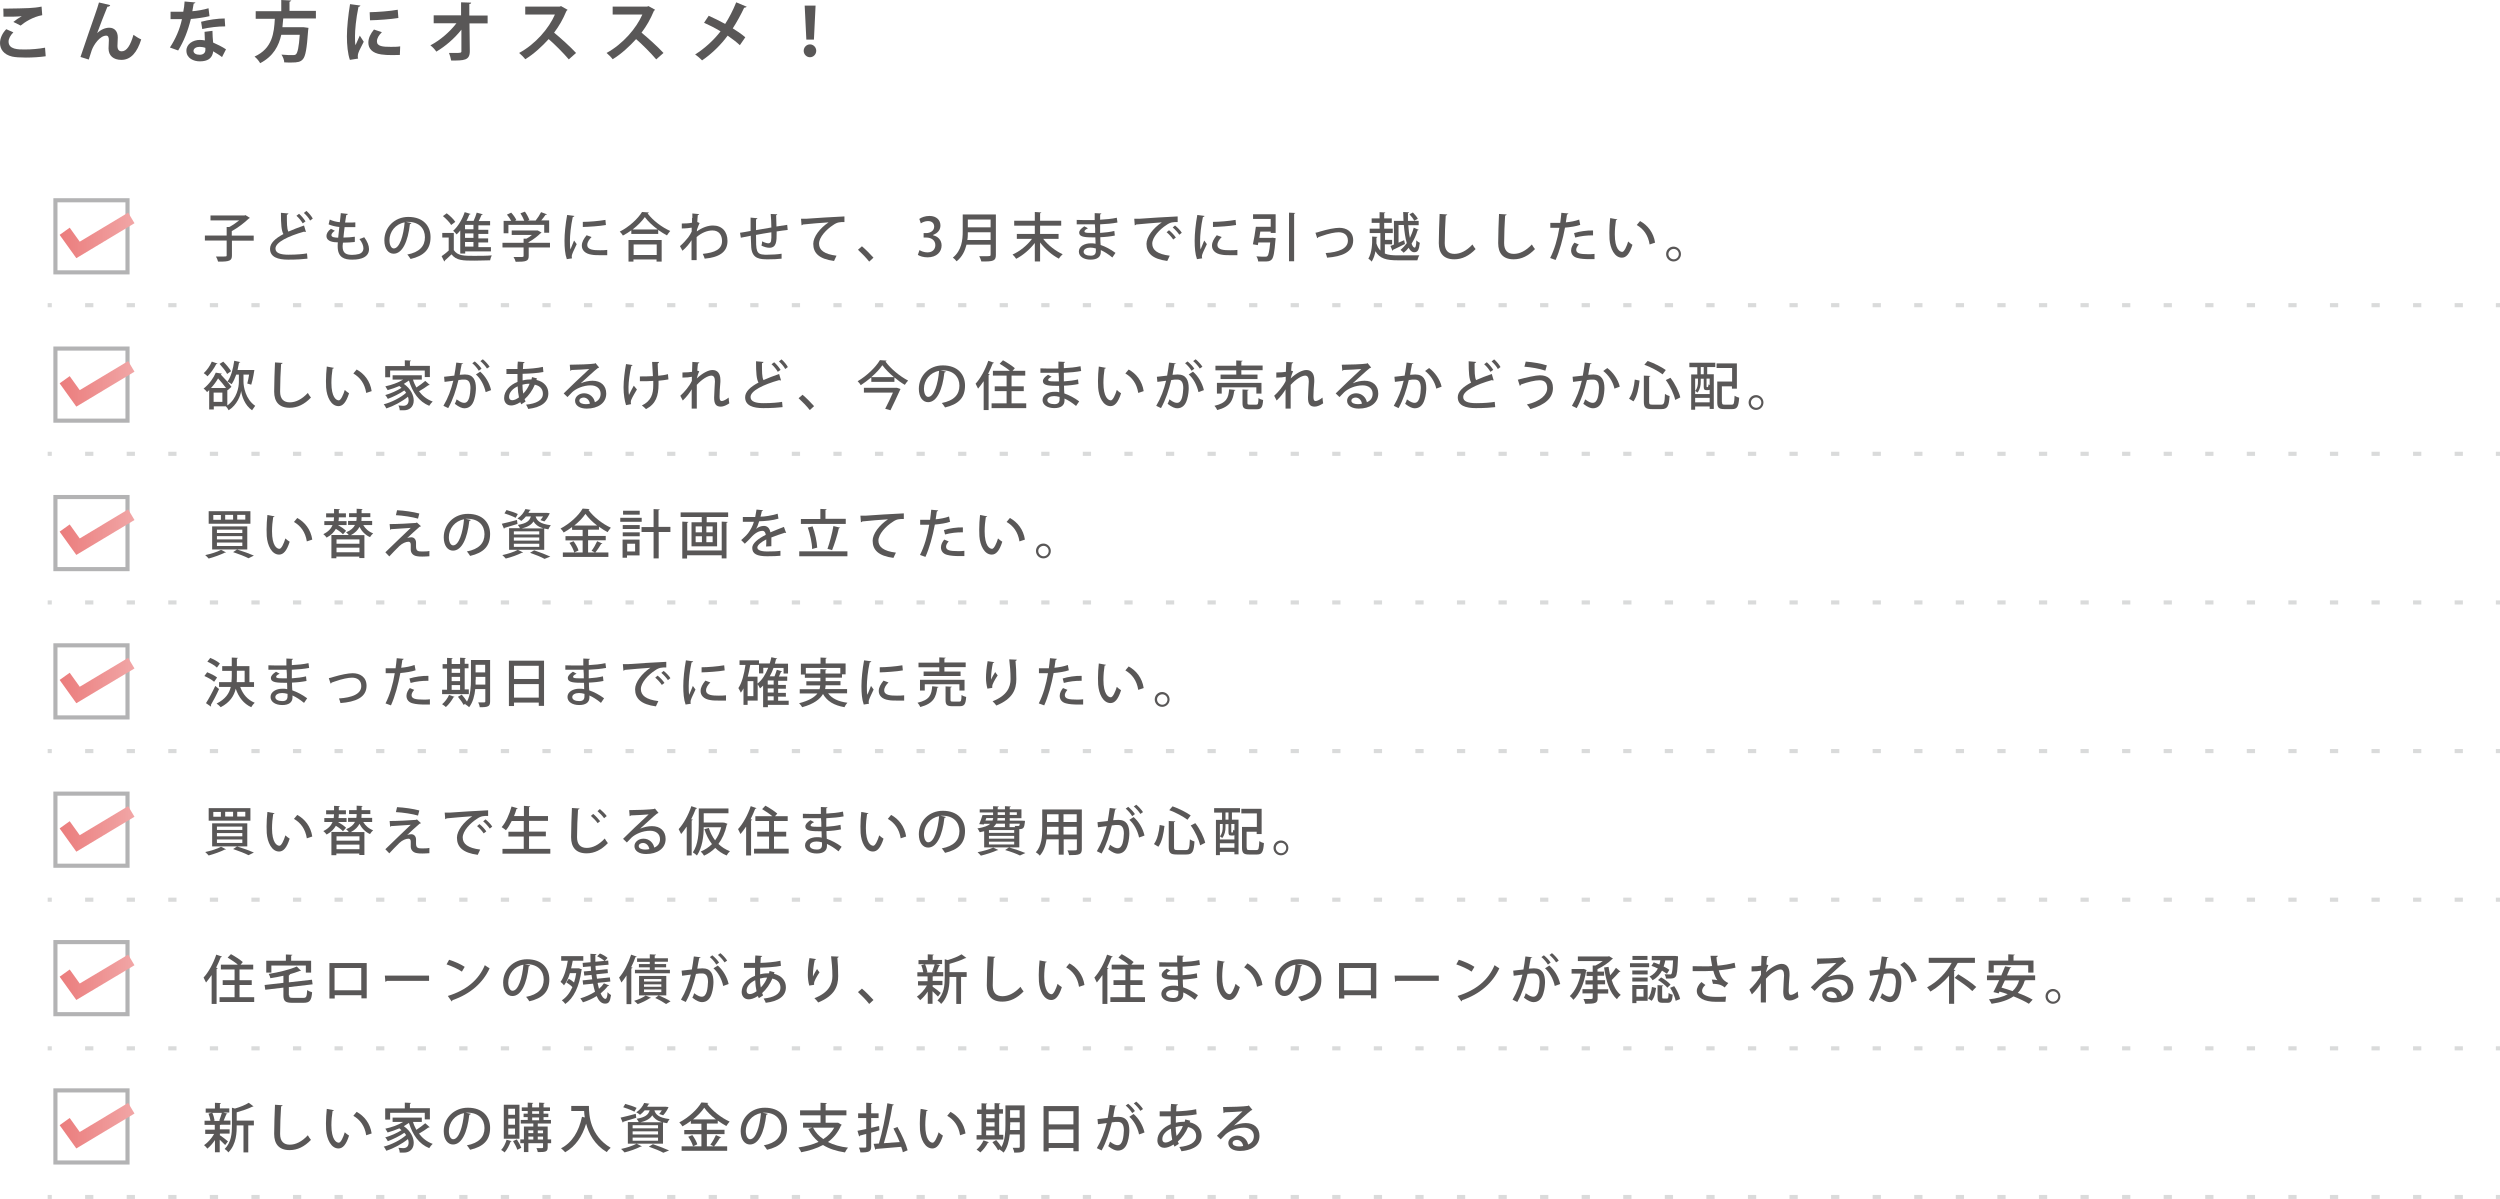 <?xml version="1.0" encoding="UTF-8"?><svg id="_レイヤー_2" xmlns="http://www.w3.org/2000/svg" xmlns:xlink="http://www.w3.org/1999/xlink" viewBox="0 0 151.55 72.68"><defs><style>.cls-1{stroke:url(#_新規グラデーションスウォッチ_4-6);}.cls-1,.cls-2,.cls-3,.cls-4,.cls-5,.cls-6,.cls-7{stroke-width:.75px;}.cls-1,.cls-2,.cls-3,.cls-4,.cls-5,.cls-6,.cls-7,.cls-8,.cls-9,.cls-10{fill:none;stroke-miterlimit:10;}.cls-2{stroke:url(#_新規グラデーションスウォッチ_4-4);}.cls-3{stroke:url(#_新規グラデーションスウォッチ_4-7);}.cls-4{stroke:url(#_新規グラデーションスウォッチ_4-3);}.cls-5{stroke:url(#_新規グラデーションスウォッチ_4-2);}.cls-6{stroke:url(#_新規グラデーションスウォッチ_4-5);}.cls-7{stroke:url(#_新規グラデーションスウォッチ_4);}.cls-11{fill:#595757;}.cls-8{stroke-dasharray:0 0 .5 2.02;}.cls-8,.cls-9{stroke:#dadbdb;}.cls-8,.cls-9,.cls-10{stroke-width:.25px;}.cls-10{stroke:#b3b3b4;}</style><linearGradient id="_新規グラデーションスウォッチ_4" x1="3.62" y1="14.27" x2="8.15" y2="14.27" gradientUnits="userSpaceOnUse"><stop offset="0" stop-color="#eb7c7c"/><stop offset="1" stop-color="#f1a6a6"/></linearGradient><linearGradient id="_新規グラデーションスウォッチ_4-2" y1="23.27" y2="23.27" xlink:href="#_新規グラデーションスウォッチ_4"/><linearGradient id="_新規グラデーションスウォッチ_4-3" y1="32.26" y2="32.26" xlink:href="#_新規グラデーションスウォッチ_4"/><linearGradient id="_新規グラデーションスウォッチ_4-4" y1="41.25" y2="41.25" xlink:href="#_新規グラデーションスウォッチ_4"/><linearGradient id="_新規グラデーションスウォッチ_4-5" y1="50.25" y2="50.25" xlink:href="#_新規グラデーションスウォッチ_4"/><linearGradient id="_新規グラデーションスウォッチ_4-6" y1="59.24" y2="59.24" xlink:href="#_新規グラデーションスウォッチ_4"/><linearGradient id="_新規グラデーションスウォッチ_4-7" y1="68.24" y2="68.24" xlink:href="#_新規グラデーションスウォッチ_4"/></defs><g id="_レイヤー_1-2"><g><path class="cls-11" d="M2.77,3.41c-.32,.05-.78,.08-1.2,.08-.35,0-.66-.02-.83-.06-.52-.12-.74-.46-.74-.82,0-.31,.16-.62,.38-.84l.43,.19c-.18,.18-.29,.38-.29,.56,0,.48,.58,.48,.98,.48s.87-.04,1.23-.11l.04,.52ZM.81,1.33c.13-.11,.35-.26,.51-.35h0c-.21,.03-.77,.04-1.11,.03,0-.12,0-.38-.01-.49,.07,0,.17,0,.28,0,.4,0,.99-.02,1.27-.03,.24-.01,.53-.04,.77-.09l.04,.52c-.57,.1-1.07,.43-1.31,.63l-.44-.22Z"/><path class="cls-11" d="M4.88,3.45c.24-.72,.75-2.19,.88-2.56,.08-.23,.21-.61,.24-.74l.68,.16c-.02,.06-.07,.1-.17,.1-.16,.38-.48,1.21-.62,1.6,.22-.22,.5-.33,.73-.33,.33,0,.52,.23,.52,.59,0,.07-.02,.43-.02,.51,0,.23,.09,.33,.26,.33,.3,0,.53-.36,.71-1,.14,.1,.31,.21,.47,.28-.24,.77-.62,1.24-1.2,1.24-.49,0-.78-.26-.78-.69,0-.07,.02-.43,.02-.51,0-.18-.05-.27-.16-.27-.38,0-.76,.55-.88,.89-.05,.16-.12,.36-.18,.56l-.51-.16Z"/><path class="cls-11" d="M11.86,.14s-.06,.08-.12,.08c-.02,.14-.06,.34-.08,.46,.28-.02,.69-.09,.98-.18l.06,.48c-.34,.08-.74,.14-1.13,.17-.18,.73-.42,1.34-.77,1.91l-.5-.18c.33-.5,.6-1.1,.73-1.72h-.69v-.45h.44c.12,0,.24,0,.33,0,.04-.19,.07-.41,.08-.62l.67,.06Zm1.02,1.74c0,.24,.02,.47,.04,.7,.21,.09,.56,.26,.78,.41l-.24,.47c-.15-.12-.39-.26-.54-.35,0,.08-.02,.12-.03,.16-.08,.26-.29,.45-.78,.45-.36,0-.81-.18-.81-.65,0-.41,.41-.65,.81-.65,.1,0,.2,.01,.31,.03-.01-.19-.02-.39-.02-.52l.47-.06Zm-.43,1.02c-.11-.04-.26-.06-.35-.06-.2,0-.36,.09-.37,.24,0,.15,.15,.24,.38,.24,.19,0,.34-.1,.34-.29v-.12Zm1.2-1.3c-.44,0-.95,.06-1.39,.16l-.07-.44c.46-.12,1-.2,1.43-.2l.03,.47Z"/><path class="cls-11" d="M19.13,1.12h-1.96c-.01,.17-.03,.35-.05,.53h1.29s.29,.04,.29,.04c0,.04-.01,.1-.02,.14-.08,1.13-.16,1.58-.32,1.76-.14,.16-.3,.2-.71,.2-.13,0-.27,0-.42-.01,0-.14-.08-.34-.17-.47,.28,.03,.56,.03,.68,.03,.09,0,.14,0,.2-.05,.1-.09,.18-.44,.23-1.18h-1.12c-.15,.66-.47,1.3-1.28,1.72-.07-.13-.21-.3-.34-.4,1.09-.5,1.18-1.43,1.23-2.29h-1.16v-.46h1.55V0l.61,.03s-.04,.06-.11,.08V.66h1.6v.46Z"/><path class="cls-11" d="M21.85,.34s-.04,.07-.12,.08c-.15,.71-.21,1.42-.21,1.76,0,.23,0,.43,.03,.56,.05-.12,.2-.46,.26-.58l.24,.37c-.13,.28-.27,.5-.33,.69-.02,.07-.03,.13-.03,.19,0,.05,0,.1,.02,.14l-.5,.08c-.13-.38-.18-.9-.18-1.43s.08-1.29,.19-1.95l.66,.09Zm2.4,2.99c-.15,0-.31,.01-.46,.01-.26,0-.5-.01-.68-.04-.56-.08-.78-.37-.78-.71,0-.29,.13-.54,.34-.8l.48,.16c-.18,.18-.3,.36-.3,.56,0,.3,.36,.33,.84,.33,.19,0,.4,0,.57-.03l-.02,.5Zm-1.83-2.59c.46-.01,1.21-.06,1.69-.15l.04,.5c-.48,.08-1.25,.13-1.72,.14l-.02-.48Z"/><path class="cls-11" d="M29.56,1.42h-1.1l.02,1.68c0,.57-.35,.57-1.13,.57-.02-.13-.08-.33-.13-.46,.1,0,.22,0,.32,0,.38,0,.44,0,.43-.12V1.8c-.41,.52-.96,1-1.52,1.33-.08-.12-.22-.28-.36-.38,.59-.31,1.17-.81,1.58-1.34h-1.38v-.48h1.66V.14s.61,.02,.61,.02c0,.04-.03,.08-.11,.08V.94h1.11v.48Z"/><path class="cls-11" d="M34.41,.59s-.04,.06-.07,.07c-.22,.52-.43,.89-.75,1.32,.39,.32,.98,.85,1.33,1.23l-.44,.39c-.31-.37-.88-.94-1.22-1.23-.38,.42-.9,.91-1.42,1.22-.08-.11-.26-.29-.37-.38,1-.54,1.81-1.5,2.17-2.33h-1.8V.4h2.09l.08-.03,.39,.22Z"/><path class="cls-11" d="M39.71,.59s-.04,.06-.07,.07c-.22,.52-.43,.89-.75,1.32,.39,.32,.98,.85,1.33,1.23l-.44,.39c-.31-.37-.88-.94-1.22-1.23-.38,.42-.9,.91-1.42,1.22-.08-.11-.26-.29-.37-.38,.99-.54,1.81-1.5,2.17-2.33h-1.8V.4h2.09l.08-.03,.4,.22Z"/><path class="cls-11" d="M42.95,.95c.32,.14,.67,.32,1.01,.5,.21-.32,.48-.83,.67-1.31l.64,.27s-.08,.06-.16,.06c-.18,.39-.45,.88-.69,1.25,.23,.14,.53,.34,.76,.54l-.33,.48c-.19-.18-.45-.38-.74-.58-.4,.55-.96,1.1-1.55,1.5-.09-.1-.3-.28-.42-.36,.58-.36,1.14-.88,1.54-1.4-.33-.2-.68-.38-1-.52l.28-.42Z"/><path class="cls-11" d="M48.72,3.08c0-.21,.17-.39,.38-.39s.38,.18,.38,.39-.17,.39-.38,.39-.38-.18-.38-.39Zm.16-.68l-.1-2.06h.66l-.1,2.06h-.47Z"/></g><g><g><path class="cls-11" d="M15.38,14.29v.3h-1.32v.89c0,.31-.11,.39-.84,.38-.02-.09-.08-.23-.13-.31,.15,0,.29,0,.4,0,.24,0,.25,0,.25-.08v-.89h-1.32v-.3h1.32v-.52h.16c.21-.11,.42-.26,.6-.4h-1.74v-.3h2.07l.05-.02,.27,.17s-.04,.03-.07,.04c-.26,.25-.66,.56-1.03,.76v.27h1.32Z"/><path class="cls-11" d="M18.54,14.06s-.02,0-.03,0c-.03,0-.05,0-.07-.02-.96,.27-1.75,.65-1.74,1.03,0,.27,.3,.37,.79,.37s.9-.04,1.12-.08l.03,.32c-.23,.03-.65,.06-1.17,.06-.62,0-1.1-.15-1.1-.66,0-.34,.32-.63,.81-.89-.12-.21-.15-.58-.15-1.29l.46,.04s-.04,.07-.1,.08c0,.51,0,.84,.09,1.02,.29-.13,.61-.25,.95-.37l.11,.37Zm-.41-1.1c.15,.13,.3,.32,.39,.46l-.17,.12c-.08-.14-.23-.33-.38-.46l.16-.12Zm.45-.17c.16,.14,.3,.31,.38,.46l-.16,.12c-.08-.15-.23-.33-.38-.46l.15-.12Z"/><path class="cls-11" d="M21.5,14.67c-.19,.02-.46,.04-.71,.04-.02,.16-.02,.18-.02,.24,0,.42,.25,.5,.58,.5,.13,0,.28-.02,.4-.05,.18-.05,.28-.18,.28-.35,0-.16-.08-.36-.24-.56,.08-.03,.22-.07,.29-.11,.19,.26,.29,.51,.29,.72,0,.64-.84,.64-1.02,.64-.47,0-.88-.12-.88-.81,0-.07,0-.15,.01-.24-.23,0-.69-.03-.69-.39,0-.13,.08-.29,.27-.43l.24,.12c-.13,.08-.21,.18-.21,.26,0,.14,.21,.15,.41,.16,.02-.2,.04-.42,.07-.65-.22-.02-.47-.08-.65-.16l.07-.29c.17,.08,.38,.14,.61,.16,.02-.19,.05-.38,.06-.55l.44,.05s-.05,.06-.11,.07c-.02,.12-.05,.29-.07,.45,.09,0,.19,0,.29,0,.11,0,.23,0,.33-.01v.29c-.11,0-.22,0-.33,0s-.22,0-.32,0c-.03,.21-.05,.43-.07,.63,.23,0,.49-.02,.69-.05v.29Z"/><path class="cls-11" d="M24.94,13.53s-.04,.05-.09,.05c-.12,1.05-.45,1.8-.99,1.8-.31,0-.56-.29-.56-.81,0-.79,.62-1.42,1.45-1.42,.92,0,1.35,.56,1.35,1.22,0,.76-.41,1.14-1.21,1.33-.05-.07-.12-.19-.2-.27,.73-.14,1.07-.5,1.07-1.05,0-.52-.35-.93-1.02-.93-.04,0-.09,0-.13,0l.32,.07Zm-.41-.05c-.56,.1-.92,.57-.92,1.08,0,.3,.11,.5,.26,.5,.35,0,.59-.77,.66-1.59Z"/><path class="cls-11" d="M27.51,14.12v1.04c.22,.35,.64,.35,1.21,.35,.37,0,.81,0,1.09-.03-.04,.07-.08,.21-.1,.3-.24,0-.61,.02-.94,.02-.7,0-1.1,0-1.4-.38-.14,.13-.28,.27-.4,.37,0,.03,0,.04-.04,.06l-.16-.32c.13-.09,.29-.21,.43-.34v-.79h-.39v-.28h.69Zm-.43-1.19c.19,.14,.42,.36,.52,.52l-.25,.19c-.09-.16-.31-.38-.5-.54l.23-.17Zm.82,2.41v-1.37c-.07,.09-.14,.17-.22,.24-.05-.06-.14-.17-.21-.22,.29-.25,.55-.69,.7-1.13l.36,.11s-.04,.04-.08,.04c-.05,.13-.1,.25-.17,.38h.43c.07-.16,.15-.35,.19-.5l.37,.1s-.04,.04-.08,.04c-.04,.11-.11,.24-.17,.37h.69v.26h-.71v.27h.6v.25h-.6v.27h.59v.25h-.59v.28h.76v.26h-1.56v.13h-.29Zm.8-1.44v-.27h-.51v.27h.51Zm0,.52v-.27h-.51v.27h.51Zm0,.53v-.28h-.51v.28h.51Z"/><path class="cls-11" d="M33.34,14.72v.28h-1.29v.52c0,.32-.17,.35-.79,.35-.02-.09-.08-.21-.13-.29,.14,0,.28,0,.38,0,.21,0,.23,0,.23-.07v-.51h-1.28v-.28h1.28v-.25h.17c.12-.06,.23-.14,.34-.23h-1.23v-.27h1.58s.23,.13,.23,.13c-.01,.02-.04,.03-.06,.04-.18,.18-.45,.39-.73,.54v.04h1.29Zm-2.52-1.06v.48h-.29v-.75h.46c-.06-.12-.16-.26-.26-.38l.26-.12c.12,.13,.26,.32,.31,.45l-.09,.04h.57c-.05-.13-.14-.31-.23-.45l.27-.1c.11,.15,.22,.36,.27,.5l-.11,.04h.49c.12-.15,.25-.35,.33-.51,.32,.12,.34,.12,.35,.13-.01,.03-.04,.04-.08,.03-.07,.1-.16,.23-.26,.34h.48v.75h-.3v-.48h-2.17Z"/><path class="cls-11" d="M34.82,13.1s-.04,.05-.1,.06c-.12,.54-.17,1.12-.17,1.42,0,.21,0,.41,.03,.54,.05-.12,.18-.43,.22-.54l.16,.22c-.12,.27-.22,.45-.27,.6-.02,.05-.03,.1-.03,.15,0,.04,0,.07,.02,.11l-.32,.05c-.11-.31-.14-.7-.14-1.12s.06-1.02,.16-1.56l.44,.06Zm1.98,2.37c-.11,0-.23,0-.35,0-.22,0-.43,0-.58-.03-.42-.06-.6-.29-.6-.55,0-.22,.12-.42,.29-.63l.3,.11c-.15,.15-.26,.31-.26,.48,0,.3,.4,.32,.77,.32,.14,0,.3,0,.44-.02v.32Zm-1.48-2.02c.39,0,.97-.05,1.38-.12l.03,.31c-.39,.07-1.03,.11-1.4,.12v-.31Z"/><path class="cls-11" d="M38.29,13.95c-.17,.12-.35,.24-.53,.33-.04-.07-.12-.18-.19-.24,.56-.28,1.1-.78,1.35-1.19l.42,.03s-.04,.05-.08,.06c.31,.42,.88,.85,1.37,1.06-.07,.08-.14,.18-.2,.27-.17-.09-.36-.21-.53-.33v.24h-1.63v-.23Zm-.19,1.91v-1.31h2.01v1.31h-.31v-.13h-1.4v.13h-.3Zm1.77-1.95c-.31-.23-.6-.5-.78-.75-.17,.24-.43,.51-.74,.75h1.52Zm-.06,.91h-1.4v.64h1.4v-.64Z"/><path class="cls-11" d="M41.97,13.22c0-.09,0-.21,0-.28l.42,.04s-.03,.05-.09,.06c-.02,.15-.02,.29-.03,.42,.04,.01,.07,.03,.14,.06-.03,.07-.11,.24-.16,.4,0,.04,0,.07-.01,.11,.33-.24,.68-.36,.98-.36,.55,0,.88,.37,.88,.94,0,.69-.53,.99-1.38,1.07-.03-.09-.07-.2-.12-.29,.75-.08,1.17-.28,1.17-.78,0-.35-.18-.64-.58-.64-.3,0-.65,.13-.96,.4,0,.44,0,1.03,0,1.4h-.31v-1.21c-.1,.18-.33,.46-.55,.64l-.15-.28c.2-.17,.38-.38,.5-.53,.07-.09,.17-.26,.21-.35v-.24c-.11,.02-.36,.05-.6,.05v-.3c.19,0,.45-.01,.62-.05v-.29Z"/><path class="cls-11" d="M47.08,14.14c0,.46,0,.88-.44,.88-.14,0-.32-.05-.48-.13,.02-.06,.04-.18,.04-.26,.15,.08,.3,.12,.38,.12s.14-.05,.16-.13c.02-.11,.03-.3,.02-.54-.33,.05-.67,.11-.93,.16,0,.97,0,1.18,.53,1.2,.05,0,.11,0,.17,0,.26,0,.62-.02,.85-.06v.3c-.23,.03-.55,.04-.81,.04-.5,0-.97-.02-1.03-.72-.01-.17-.02-.43-.03-.71-.19,.04-.45,.09-.6,.12l-.05-.3c.16-.02,.42-.07,.64-.11,0-.28,0-.58,0-.81l.42,.04s-.03,.06-.09,.07c0,.17,0,.42,0,.65l.93-.16c0-.27-.02-.58-.04-.82l.4,.02s-.02,.05-.07,.06c0,.21,.02,.46,.02,.68,.24-.04,.48-.07,.65-.1l.03,.31c-.18,.02-.42,.05-.67,.09v.12Z"/><path class="cls-11" d="M48.56,13.26c.1,0,.23,0,.32,0,.33-.03,1.83-.12,2.31-.14v.34c-.26,0-.43,0-.68,.18-.41,.26-.86,.74-.86,1.13s.32,.64,1.06,.73l-.15,.32c-.91-.12-1.26-.48-1.26-1.04,0-.42,.4-.95,.93-1.3-.35,.02-1.21,.09-1.56,.13,0,.02-.05,.04-.08,.05l-.03-.38Z"/><path class="cls-11" d="M52.24,14.92c.23,.19,.54,.51,.71,.7l-.26,.24c-.15-.2-.48-.54-.68-.72l.24-.21Z"/><path class="cls-11" d="M56.57,14.27c.27,.05,.51,.27,.51,.61,0,.39-.3,.72-.85,.72-.25,0-.47-.07-.59-.15l.1-.29c.09,.06,.28,.14,.48,.14,.34,0,.48-.22,.48-.44,0-.31-.26-.46-.55-.46h-.16v-.27h.16c.21,0,.48-.12,.48-.39,0-.19-.12-.34-.38-.34-.17,0-.34,.08-.43,.14l-.09-.27c.12-.09,.36-.18,.61-.18,.45,0,.67,.27,.67,.58,0,.25-.15,.46-.43,.56h0Z"/><path class="cls-11" d="M60.37,13.02v2.43c0,.37-.16,.41-.88,.4-.02-.09-.08-.23-.13-.32,.14,0,.28,0,.39,0,.28,0,.3,0,.3-.1v-.6h-1.46c-.09,.37-.26,.74-.6,1.01-.04-.06-.16-.18-.23-.22,.54-.44,.6-1.08,.6-1.59v-1.03h2.01Zm-1.7,1.06c0,.15,0,.31-.03,.47h1.41v-.47h-1.38Zm1.38-.77h-1.38v.47h1.38v-.47Z"/><path class="cls-11" d="M64.17,14.48h-.93c.29,.38,.75,.74,1.18,.93-.07,.06-.18,.18-.23,.27-.41-.21-.83-.57-1.14-.98v1.15h-.32v-1.12c-.31,.4-.72,.75-1.13,.96-.05-.08-.15-.2-.22-.26,.44-.19,.89-.56,1.18-.95h-.92v-.3h1.09v-.5h-1.25v-.3h1.25v-.53l.4,.03s-.03,.04-.08,.05v.45h1.28v.3h-1.28v.5h1.12v.3Z"/><path class="cls-11" d="M65.27,13.33c.2,.01,.48,.01,.72,.01,.12,0,.25,0,.37,0,0-.15,0-.31,0-.42l.41,.02s-.03,.05-.08,.06c0,.09,0,.22,0,.32,.35-.02,.7-.05,1.01-.12l.04,.29c-.31,.06-.65,.09-1.05,.11v.52c.31-.02,.63-.06,.86-.12l.03,.28c-.24,.05-.57,.09-.88,.1,0,.19,.01,.35,.02,.47,.29,.1,.6,.26,.9,.48l-.19,.28c-.24-.2-.48-.35-.7-.45v.12c0,.29-.21,.46-.62,.46s-.71-.19-.71-.49c0-.32,.35-.5,.72-.5,.09,0,.19,0,.29,.03,0-.12,0-.25-.01-.39-.07,0-.13,0-.2,0-.56,0-.78-.07-.78-.29,0-.12,.1-.24,.31-.38l.22,.12c-.19,.09-.21,.15-.21,.19,0,.08,.12,.09,.38,.09,.08,0,.18,0,.27,0,0-.18,0-.35-.02-.52-.12,0-.26,0-.38,0-.21,0-.52,0-.72,0v-.29Zm1.15,1.73c-.11-.03-.22-.05-.32-.05-.22,0-.41,.09-.41,.25s.19,.24,.43,.24c.22,0,.31-.1,.31-.29v-.15Z"/><path class="cls-11" d="M68.76,13.26c.1,0,.23,0,.32,0,.33-.03,1.83-.12,2.31-.14v.34c-.26,0-.43,0-.68,.18-.41,.26-.86,.74-.86,1.13s.32,.64,1.06,.73l-.15,.32c-.91-.12-1.26-.48-1.26-1.04,0-.42,.4-.95,.93-1.3-.38,.03-1.21,.09-1.56,.13,0,.02-.05,.04-.08,.05l-.03-.38Zm2.11,.7c.14,.11,.32,.3,.41,.44l-.16,.12c-.08-.13-.27-.34-.4-.44l.14-.12Zm.36-.29c.15,.12,.32,.29,.41,.44l-.15,.12c-.08-.12-.26-.33-.4-.44l.14-.12Z"/><path class="cls-11" d="M73.02,13.1s-.04,.05-.1,.06c-.12,.54-.17,1.12-.17,1.42,0,.21,0,.41,.03,.54,.05-.12,.18-.43,.22-.54l.16,.22c-.12,.27-.22,.45-.27,.6-.02,.05-.03,.1-.03,.15,0,.04,0,.07,.02,.11l-.32,.05c-.11-.31-.14-.7-.14-1.12s.06-1.02,.16-1.56l.44,.06Zm1.98,2.37c-.11,0-.23,0-.35,0-.22,0-.43,0-.58-.03-.42-.06-.6-.29-.6-.55,0-.22,.12-.42,.29-.63l.3,.11c-.15,.15-.26,.31-.26,.48,0,.3,.4,.32,.77,.32,.14,0,.3,0,.44-.02v.32Zm-1.48-2.02c.39,0,.97-.05,1.38-.12l.03,.31c-.39,.07-1.03,.11-1.4,.12v-.31Z"/><path class="cls-11" d="M77.08,14.41h.07s.18,.03,.18,.03c0,.03,0,.06-.01,.09-.06,.77-.12,1.08-.23,1.2-.11,.12-.23,.12-.47,.12-.11,0-.23,0-.35,0,0-.09-.05-.23-.11-.31,.21,.02,.44,.02,.52,.02,.07,0,.11,0,.15-.04,.07-.06,.12-.3,.17-.82h-.72c-.01,.06-.02,.11-.03,.16l-.3-.05c.06-.28,.14-.71,.18-1.06h.9v-.48h-1.07v-.28h1.37v1.13h-.3v-.08h-.63c-.02,.12-.04,.26-.06,.38h.76Zm1.06-1.52l.38,.02s-.02,.04-.07,.05v2.88h-.31v-2.96Z"/><path class="cls-11" d="M79.74,14.11c.07-.01,.18-.04,.3-.08,.44-.13,.88-.22,1.15-.22,.44,0,.84,.23,.84,.76,0,.72-.68,.98-1.58,1.05-.02-.07-.06-.22-.09-.28,.77-.05,1.35-.26,1.35-.75,0-.36-.25-.51-.56-.51-.22,0-.59,.07-1.04,.23-.07,.03-.15,.05-.2,.07,0,.03-.04,.05-.06,.06l-.11-.34Z"/><path class="cls-11" d="M83.95,14.8v.57c.21,.09,.46,.11,.79,.11,.18,0,1.08,0,1.3,0-.05,.07-.1,.21-.12,.3h-1.19c-.68,0-1.09-.1-1.35-.55-.04,.22-.11,.44-.23,.63-.04-.06-.14-.15-.2-.18,.22-.38,.24-.91,.23-1.34l.32,.02s-.02,.05-.06,.05v.09c0,.08,0,.17,0,.26,.06,.19,.14,.33,.24,.43v-1.06h-.65v-.27h.6v-.35h-.48v-.27h.48v-.38l.35,.02s-.02,.04-.07,.05v.31h.46v.27h-.46v.35h.52v.27h-.47v.41h.43v.27h-.43Zm.55,.04v-1.45h.58c0-.18-.02-.36-.02-.54l.36,.02s-.03,.05-.07,.05c0,.16,0,.31,0,.47h.65v.26h-.63c.02,.28,.05,.55,.1,.77,.09-.19,.17-.39,.23-.62l.3,.13s-.03,.03-.07,.04c-.08,.29-.21,.56-.36,.8,.05,.15,.12,.24,.19,.24,.06,0,.09-.14,.1-.44,.05,.06,.14,.12,.21,.15-.05,.45-.13,.57-.34,.57-.14,0-.25-.1-.34-.27-.09,.12-.19,.22-.3,.3-.04-.05-.13-.12-.19-.17,.13-.11,.26-.25,.38-.41-.09-.29-.14-.68-.18-1.1h-.32v1.07l.34-.15,.05,.23c-.26,.13-.54,.27-.72,.35,0,.03-.02,.05-.04,.06l-.12-.29,.22-.09Zm1.15-1.96c.11,.11,.24,.27,.3,.38l-.22,.12c-.05-.11-.18-.28-.29-.39l.21-.11Z"/><path class="cls-11" d="M87.74,13s-.04,.06-.1,.07c-.03,.4-.06,1.2-.06,1.67,0,.45,.22,.65,.59,.65,.35,0,.73-.18,1.09-.57,.04,.07,.14,.23,.19,.28-.39,.41-.82,.62-1.29,.62-.65,0-.94-.37-.94-.98,0-.42,.03-1.38,.05-1.77l.45,.03Z"/><path class="cls-11" d="M91.34,13s-.04,.06-.1,.07c-.03,.4-.06,1.2-.06,1.67,0,.45,.22,.65,.59,.65,.35,0,.73-.18,1.09-.57,.04,.07,.14,.23,.19,.28-.39,.41-.82,.62-1.29,.62-.65,0-.94-.37-.94-.98,0-.42,.03-1.38,.05-1.77l.45,.03Z"/><path class="cls-11" d="M95.8,13.63c-.26,.09-.6,.14-.93,.17-.13,.7-.33,1.43-.57,1.96l-.33-.12c.26-.51,.45-1.15,.56-1.83-.05,0-.1,0-.14,0-.15,0-.3,0-.41,0v-.3c.1,0,.27,0,.42,0,.06,0,.12,0,.18,0,.03-.19,.05-.42,.07-.61l.43,.04s-.05,.06-.09,.07c-.02,.13-.04,.3-.07,.47,.29-.03,.57-.08,.81-.17l.06,.31Zm.85,2.08c-.1,0-.2,0-.3,0-.27,0-.54-.02-.72-.07-.26-.06-.39-.24-.39-.46,0-.18,.1-.35,.2-.47l.27,.11c-.11,.12-.16,.23-.16,.32,0,.22,.24,.27,.73,.27,.13,0,.26,0,.38-.02v.32Zm-1.23-1.58c.32-.1,.78-.17,1.15-.16v.3c-.35-.01-.76,.04-1.08,.13l-.07-.27Z"/><path class="cls-11" d="M98.05,13.3s-.04,.05-.09,.05c-.04,.25-.07,.57-.07,.86,0,.87,.29,1.06,.45,1.06,.12,0,.27-.33,.36-.63,.06,.06,.19,.16,.26,.2-.18,.57-.39,.78-.64,.78-.45,0-.71-.56-.75-1.12,0-.12-.01-.26-.01-.4,0-.28,.02-.59,.05-.88l.43,.08Zm1.95,1.52c-.09-.57-.37-.94-.78-1.18l.2-.24c.46,.25,.82,.7,.91,1.31l-.33,.11Z"/><path class="cls-11" d="M101.9,15.4c0,.25-.2,.45-.45,.45s-.45-.2-.45-.45,.2-.45,.45-.45,.45,.21,.45,.45Zm-.13,0c0-.17-.14-.31-.31-.31s-.32,.14-.32,.31,.14,.32,.32,.32,.31-.15,.31-.32Z"/><path class="cls-11" d="M14.76,22.69v.45c0,.29,.12,1.06,.71,1.46-.05,.07-.14,.19-.19,.27-.45-.3-.63-.89-.66-1.17h0c-.04,.28-.25,.85-.76,1.17-.03-.07-.11-.18-.17-.24h-.73v.19h-.28v-1.17s-.08,.08-.13,.12c-.04-.07-.14-.17-.21-.21,.36-.29,.61-.66,.74-.97l.37,.06s-.03,.04-.07,.05c.23,.24,.51,.54,.65,.75l-.23,.21-.02-.03v.95c.59-.42,.7-1.13,.7-1.42v-.45h-.16c-.08,.22-.17,.43-.28,.58-.06-.05-.18-.12-.25-.16,.21-.28,.34-.76,.41-1.26l.37,.08s-.04,.04-.08,.04c-.03,.15-.06,.29-.09,.44h1.02s-.08,.55-.19,.89l-.24-.07c.04-.14,.08-.35,.11-.54h-.33Zm-1.57-.65s-.04,.04-.08,.03c-.13,.26-.34,.55-.53,.74-.05-.05-.16-.15-.23-.19,.19-.17,.38-.44,.49-.7l.35,.12Zm.51,1.48c-.12-.17-.31-.39-.48-.58-.11,.19-.25,.39-.43,.58h.91Zm-.22,.84v-.56h-.53v.56h.53Zm.05-2.44c.18,.17,.38,.42,.48,.58l-.24,.17c-.08-.17-.29-.42-.46-.61l.23-.14Z"/><path class="cls-11" d="M17.14,22s-.04,.06-.1,.07c-.03,.4-.06,1.2-.06,1.67,0,.45,.22,.65,.59,.65,.35,0,.73-.18,1.09-.57,.04,.07,.14,.23,.19,.28-.39,.41-.82,.62-1.29,.62-.65,0-.94-.37-.94-.98,0-.42,.03-1.38,.05-1.77l.45,.03Z"/><path class="cls-11" d="M20.25,22.3s-.04,.05-.09,.05c-.04,.25-.07,.57-.07,.86,0,.87,.29,1.06,.45,1.06,.12,0,.27-.33,.36-.63,.06,.06,.19,.16,.26,.2-.18,.57-.39,.78-.64,.78-.45,0-.71-.56-.75-1.12,0-.12-.01-.26-.01-.4,0-.28,.02-.59,.05-.88l.43,.08Zm1.95,1.52c-.09-.57-.37-.94-.78-1.18l.2-.24c.46,.25,.82,.7,.91,1.31l-.33,.11Z"/><path class="cls-11" d="M25.03,22.99c.05,.18,.13,.35,.21,.5,.19-.12,.4-.28,.54-.4l.27,.24s-.03,.02-.05,.02c0,0-.02,0-.03,0-.14,.11-.38,.26-.57,.37,.21,.28,.49,.5,.83,.62-.07,.06-.16,.18-.21,.26-.62-.25-1.01-.81-1.23-1.53-.1,.07-.2,.13-.31,.2,.43,.3,.6,.7,.6,1.01,0,.39-.27,.59-.58,.59-.08,0-.17,0-.27,0,0-.08-.03-.21-.08-.29,.11,.01,.22,.02,.29,.02,.25,0,.33-.16,.33-.34,0-.06-.01-.13-.04-.21-.35,.29-.88,.57-1.31,.71-.04-.08-.1-.19-.16-.25,.47-.12,1.04-.41,1.36-.7-.03-.04-.06-.09-.11-.14-.27,.19-.68,.39-1,.51-.04-.07-.1-.18-.16-.23,.32-.09,.73-.27,.99-.44-.04-.04-.09-.07-.13-.11-.23,.1-.47,.18-.71,.25-.03-.06-.1-.17-.14-.23,.37-.08,.78-.22,1.08-.41h-.64v-.26h1.77v.26h-.54Zm-1.38-.52v.4h-.3v-.68h1.19v-.35l.38,.02s-.02,.04-.07,.05v.27h1.21v.68h-.31v-.4h-2.1Z"/><path class="cls-11" d="M28.1,22.01s-.05,.06-.11,.06c-.04,.17-.09,.46-.12,.65,.12-.01,.24-.02,.31-.02,.51,0,.67,.34,.67,.83,0,.13-.02,.44-.1,.68-.1,.36-.31,.54-.6,.54-.13,0-.31-.06-.58-.27,.04-.08,.09-.18,.11-.27,.24,.18,.37,.21,.46,.21,.15,0,.24-.11,.3-.3,.05-.17,.08-.45,.08-.59,0-.34-.11-.53-.38-.52-.09,0-.21,0-.35,.03-.15,.62-.33,1.18-.62,1.7l-.29-.14c.29-.49,.46-.96,.6-1.52l-.53,.07-.03-.31,.62-.07c.04-.23,.09-.52,.12-.79l.43,.05Zm.92,.46c-.08-.14-.26-.35-.39-.45l.15-.11c.15,.12,.32,.3,.41,.44l-.16,.12Zm.42,1.3c-.09-.43-.32-.84-.59-1.07l.26-.17c.31,.27,.56,.68,.66,1.12l-.33,.12Zm.08-1.43c-.08-.13-.26-.34-.4-.45l.15-.11c.15,.12,.32,.31,.41,.45l-.16,.11Z"/><path class="cls-11" d="M32.55,22.92s-.02,.07-.03,.11c.5,.12,.72,.45,.72,.82,0,.52-.41,.84-1.22,.94-.02-.06-.08-.19-.13-.26,.62-.06,1.02-.27,1.02-.66,0-.19-.08-.46-.49-.55-.14,.34-.37,.66-.62,.88,.02,.05,.04,.1,.06,.14l-.26,.17s-.04-.09-.06-.13c-.24,.16-.44,.2-.55,.2-.29,0-.43-.21-.43-.45,0-.44,.36-.8,.81-.98,0-.15,0-.31,0-.48-.15,0-.3,0-.43,0-.1,0-.18,0-.24,0v-.3c.14,0,.42,0,.67,0,0-.14,0-.31,.02-.45l.42,.03s-.04,.06-.09,.07c0,.1-.02,.24-.02,.35,.35-.01,.87-.05,1.21-.13l.03,.31c-.34,.07-.88,.1-1.26,.11,0,.14,0,.27,0,.4,.24-.06,.44-.06,.54-.06,.01-.05,.02-.1,.03-.14l.31,.08Zm-1.09,1.17c-.04-.19-.07-.41-.08-.67-.3,.14-.52,.37-.52,.63,0,.21,.16,.21,.2,.21,.12,0,.26-.07,.4-.17Zm.65-.83c-.22,0-.35,.04-.44,.06,0,.21,.02,.39,.05,.54,.16-.16,.3-.37,.39-.61Z"/><path class="cls-11" d="M35.22,23.23c.2-.09,.48-.15,.7-.15,.5,0,.83,.29,.83,.78,0,.58-.51,.91-1.18,.91-.42,0-.71-.18-.71-.48,0-.25,.25-.45,.55-.45,.35,0,.6,.26,.65,.54,.21-.08,.35-.26,.35-.51,0-.31-.24-.51-.6-.51-.46,0-.89,.2-1.12,.41-.08,.08-.21,.21-.29,.3l-.23-.22c.25-.26,1.12-1.08,1.55-1.48-.17,.02-.77,.05-1.08,.06,0,.02-.04,.04-.07,.05l-.03-.37c.42,0,1.29-.03,1.51-.07l.05-.03,.22,.27s-.05,.03-.09,.04c-.2,.15-.75,.67-1.01,.9h0Zm.3,1.27c.07,0,.18-.01,.24-.03-.03-.21-.19-.37-.38-.37-.13,0-.26,.07-.26,.19,0,.16,.22,.21,.39,.21Z"/><path class="cls-11" d="M38.35,22.13s-.04,.05-.08,.06c-.09,.38-.17,.95-.17,1.27,0,.18,0,.35,.03,.48,.06-.13,.19-.39,.29-.56l.19,.23c-.09,.15-.27,.45-.34,.62-.02,.05-.03,.09-.03,.14,0,.04,0,.08,.02,.13l-.31,.06c-.08-.26-.15-.63-.15-1.08,0-.42,.07-.97,.15-1.41l.41,.06Zm.42,.69c.21,0,.59,0,.81-.02-.02-.37-.04-.78-.05-.86h.43s-.04,.08-.09,.1c0,.16,.02,.47,.03,.74,.2-.02,.43-.05,.59-.1l.03,.32c-.16,.03-.38,.06-.6,.08v.22c0,.69-.16,1.19-.76,1.5-.04-.05-.18-.17-.25-.22,.57-.28,.69-.69,.69-1.23,0-.04,0-.21,0-.26-.2,.02-.54,.02-.81,.02v-.29Z"/><path class="cls-11" d="M41.97,21.94l.43,.03s-.03,.06-.09,.07c-.02,.13-.03,.31-.04,.43l.12,.04c-.07,.13-.12,.31-.15,.43,.34-.32,.7-.51,.95-.51,.31,0,.48,.22,.48,.6,0,.04,0,.08,0,.12-.03,.32-.05,.66-.05,.87,0,.19,.02,.29,.14,.29,.09,0,.28-.1,.41-.21,0,.09,.03,.29,.04,.35-.16,.11-.36,.2-.51,.2-.31,0-.41-.18-.41-.55,0-.16,.05-.97,.05-.98,0-.24-.08-.35-.22-.35-.21,0-.57,.22-.88,.56,0,.66,0,1.25,0,1.44h-.31v-1.17c-.11,.2-.31,.46-.54,.68l-.15-.29c.24-.21,.56-.59,.7-.9,0-.09,0-.16,0-.25-.12,.03-.35,.05-.57,.05v-.31c.24,0,.47-.02,.58-.04l.02-.58Z"/><path class="cls-11" d="M47.34,23.06s-.02,0-.03,0c-.03,0-.05,0-.07-.02-.96,.27-1.75,.65-1.74,1.03,0,.27,.3,.37,.79,.37s.9-.04,1.12-.08l.03,.32c-.23,.03-.65,.06-1.17,.06-.62,0-1.1-.15-1.1-.66,0-.34,.32-.63,.81-.89-.12-.21-.15-.58-.15-1.29l.46,.04s-.04,.07-.1,.08c0,.51,0,.84,.09,1.02,.29-.13,.61-.25,.95-.37l.11,.37Zm-.41-1.1c.15,.13,.3,.32,.39,.46l-.17,.12c-.08-.14-.23-.33-.38-.46l.16-.12Zm.45-.17c.16,.14,.3,.31,.38,.46l-.16,.12c-.08-.15-.23-.33-.38-.46l.15-.12Z"/><path class="cls-11" d="M48.64,23.92c.23,.19,.54,.51,.71,.7l-.26,.24c-.15-.2-.48-.54-.68-.72l.24-.21Z"/><path class="cls-11" d="M52.8,22.89c-.2,.17-.41,.32-.62,.46-.04-.07-.12-.18-.19-.24,.55-.32,1.1-.85,1.35-1.28l.41,.03s-.04,.05-.07,.06c.31,.43,.88,.9,1.37,1.15-.07,.07-.14,.17-.2,.26-.21-.12-.43-.28-.63-.45v.27h-1.4v-.26Zm1.52,.62h.06s.21,.07,.21,.07c0,.02-.02,.04-.03,.06-.13,.3-.38,.82-.58,1.23l-.32-.09c.16-.3,.34-.69,.47-.98h-1.76v-.29h1.95Zm-.13-.65c-.28-.23-.53-.49-.7-.72-.15,.22-.39,.48-.67,.72h1.36Z"/><path class="cls-11" d="M57.34,22.53s-.04,.05-.09,.05c-.12,1.05-.45,1.8-.99,1.8-.31,0-.56-.29-.56-.81,0-.79,.62-1.42,1.45-1.42,.92,0,1.35,.56,1.35,1.22,0,.76-.41,1.14-1.21,1.33-.05-.07-.12-.19-.2-.27,.73-.14,1.07-.5,1.07-1.05,0-.52-.35-.93-1.02-.93-.04,0-.09,0-.13,0l.32,.07Zm-.41-.05c-.56,.1-.92,.57-.92,1.08,0,.3,.11,.5,.26,.5,.35,0,.59-.77,.66-1.59Z"/><path class="cls-11" d="M59.62,23.12c-.11,.16-.22,.31-.33,.44-.03-.07-.11-.23-.15-.3,.29-.31,.59-.85,.77-1.39l.35,.12s-.04,.04-.08,.04c-.08,.21-.18,.43-.28,.63l.1,.03s-.03,.04-.07,.05v2.12h-.3v-1.74Zm1.71,1.33h.88v.29h-2.1v-.29h.91v-.74h-.72v-.29h.72v-.65h-.83v-.29h1.03c-.16-.14-.42-.31-.62-.43l.2-.21c.24,.13,.56,.34,.72,.48l-.14,.16h.77v.29h-.83v.65h.74v.29h-.74v.74Z"/><path class="cls-11" d="M63.07,22.33c.2,.01,.48,.01,.72,.01,.12,0,.25,0,.37,0,0-.15,0-.31,0-.42l.41,.02s-.03,.05-.08,.06c0,.09,0,.22,0,.32,.35-.02,.7-.05,1.01-.12l.04,.29c-.31,.06-.65,.09-1.05,.11v.52c.31-.02,.63-.06,.86-.12l.03,.28c-.24,.05-.57,.09-.88,.1,0,.19,.01,.35,.02,.47,.29,.1,.6,.26,.9,.48l-.19,.28c-.24-.2-.48-.35-.7-.45v.12c0,.29-.21,.46-.62,.46s-.71-.19-.71-.49c0-.32,.35-.5,.72-.5,.09,0,.19,0,.29,.03,0-.12,0-.25-.01-.39-.07,0-.13,0-.2,0-.56,0-.78-.07-.78-.29,0-.12,.1-.24,.31-.38l.22,.12c-.19,.09-.21,.15-.21,.19,0,.08,.12,.09,.38,.09,.08,0,.18,0,.27,0,0-.18,0-.35-.02-.52-.12,0-.26,0-.38,0-.21,0-.52,0-.72,0v-.29Zm1.15,1.73c-.11-.03-.22-.05-.32-.05-.22,0-.41,.09-.41,.25s.19,.24,.43,.24c.22,0,.31-.1,.31-.29v-.15Z"/><path class="cls-11" d="M67.05,22.3s-.04,.05-.09,.05c-.04,.25-.07,.57-.07,.86,0,.87,.29,1.06,.45,1.06,.12,0,.27-.33,.36-.63,.06,.06,.19,.16,.26,.2-.18,.57-.39,.78-.64,.78-.45,0-.71-.56-.75-1.12,0-.12-.01-.26-.01-.4,0-.28,.02-.59,.05-.88l.43,.08Zm1.95,1.52c-.09-.57-.37-.94-.78-1.18l.2-.24c.46,.25,.82,.7,.91,1.31l-.33,.11Z"/><path class="cls-11" d="M71.31,22.01s-.05,.06-.11,.06c-.04,.17-.09,.46-.12,.65,.12-.01,.24-.02,.31-.02,.51,0,.67,.34,.67,.83,0,.13-.02,.44-.1,.68-.1,.36-.31,.54-.6,.54-.13,0-.31-.06-.58-.27,.04-.08,.09-.18,.11-.27,.24,.18,.37,.21,.46,.21,.15,0,.24-.11,.3-.3,.05-.17,.08-.45,.08-.59,0-.34-.11-.53-.38-.52-.09,0-.21,0-.35,.03-.15,.62-.33,1.18-.62,1.7l-.29-.14c.29-.49,.46-.96,.6-1.52l-.53,.07-.03-.31,.62-.07c.04-.23,.09-.52,.12-.79l.43,.05Zm.92,.46c-.08-.14-.26-.35-.39-.45l.15-.11c.15,.12,.32,.3,.41,.44l-.16,.12Zm.42,1.3c-.09-.43-.32-.84-.59-1.07l.26-.17c.31,.27,.56,.68,.66,1.12l-.33,.12Zm.08-1.43c-.08-.13-.26-.34-.4-.45l.15-.11c.15,.12,.32,.31,.41,.45l-.16,.11Z"/><path class="cls-11" d="M74.9,23.64s-.03,.04-.08,.05c-.08,.56-.21,.95-1.03,1.17-.03-.08-.11-.2-.17-.26,.74-.17,.85-.48,.89-1l.38,.04Zm.04-.92v-.27h-1.26v-.28h1.26v-.32l.39,.02s-.02,.04-.08,.05v.24h1.29v.28h-1.29v.27h.98v.27h-2.24v-.27h.94Zm1.52,1.14h-.3v-.38h-2.1v.38h-.29v-.65h2.7v.65Zm-.84,.56c0,.1,.02,.11,.15,.11h.38c.11,0,.13-.05,.14-.4,.06,.05,.19,.1,.28,.12-.03,.45-.12,.56-.39,.56h-.45c-.33,0-.41-.09-.41-.38v-.82l.38,.02s-.02,.04-.08,.05v.74Z"/><path class="cls-11" d="M77.97,21.94l.43,.03s-.03,.06-.09,.07c-.02,.13-.03,.31-.04,.43l.12,.04c-.07,.13-.12,.31-.15,.43,.34-.32,.7-.51,.95-.51,.31,0,.48,.22,.48,.6,0,.04,0,.08,0,.12-.03,.32-.05,.66-.05,.87,0,.19,.02,.29,.14,.29,.09,0,.28-.1,.41-.21,0,.09,.03,.29,.04,.35-.16,.11-.36,.2-.51,.2-.31,0-.41-.18-.41-.55,0-.16,.05-.97,.05-.98,0-.24-.08-.35-.22-.35-.21,0-.57,.22-.88,.56,0,.66,0,1.25,0,1.44h-.31v-1.17c-.11,.2-.31,.46-.54,.68l-.15-.29c.24-.21,.56-.59,.7-.9,0-.09,0-.16,0-.25-.12,.03-.35,.05-.57,.05v-.31c.24,0,.47-.02,.58-.04l.02-.58Z"/><path class="cls-11" d="M82.02,23.23c.2-.09,.48-.15,.7-.15,.5,0,.83,.29,.83,.78,0,.58-.51,.91-1.18,.91-.42,0-.71-.18-.71-.48,0-.25,.25-.45,.55-.45,.35,0,.6,.26,.65,.54,.21-.08,.35-.26,.35-.51,0-.31-.24-.51-.6-.51-.46,0-.89,.2-1.12,.41-.08,.08-.21,.21-.29,.3l-.23-.22c.25-.26,1.12-1.08,1.55-1.48-.17,.02-.77,.05-1.08,.06,0,.02-.04,.04-.07,.05l-.03-.37c.42,0,1.29-.03,1.51-.07l.05-.03,.22,.27s-.05,.03-.09,.04c-.2,.15-.75,.67-1.01,.9h0Zm.3,1.27c.07,0,.18-.01,.24-.03-.03-.21-.19-.37-.38-.37-.13,0-.26,.07-.26,.19,0,.16,.22,.21,.39,.21Z"/><path class="cls-11" d="M85.71,22.01s-.05,.06-.11,.06c-.04,.17-.09,.46-.12,.65,.12-.01,.24-.02,.31-.02,.51,0,.67,.34,.67,.83,0,.13-.02,.44-.1,.68-.1,.36-.31,.54-.6,.54-.13,0-.31-.06-.58-.27,.04-.08,.09-.18,.11-.27,.24,.18,.37,.21,.46,.21,.15,0,.24-.11,.3-.3,.05-.17,.08-.45,.08-.59,0-.34-.11-.53-.38-.52-.09,0-.21,0-.35,.03-.15,.62-.33,1.18-.62,1.7l-.29-.14c.29-.49,.46-.96,.6-1.52l-.53,.07-.03-.31,.62-.07c.04-.23,.09-.52,.12-.79l.43,.05Zm1.36,1.56c-.09-.45-.38-.85-.68-1.08l.24-.18c.34,.24,.67,.7,.76,1.13l-.33,.12Z"/><path class="cls-11" d="M90.54,23.06s-.02,0-.03,0c-.03,0-.05,0-.07-.02-.96,.27-1.75,.65-1.74,1.03,0,.27,.3,.37,.79,.37s.9-.04,1.12-.08l.03,.32c-.23,.03-.65,.06-1.17,.06-.62,0-1.1-.15-1.1-.66,0-.34,.32-.63,.81-.89-.12-.21-.15-.58-.15-1.29l.46,.04s-.04,.07-.1,.08c0,.51,0,.84,.09,1.02,.29-.13,.61-.25,.95-.37l.11,.37Zm-.41-1.1c.15,.13,.3,.32,.39,.46l-.17,.12c-.08-.14-.23-.33-.38-.46l.16-.12Zm.45-.17c.16,.14,.3,.31,.38,.46l-.16,.12c-.08-.15-.23-.33-.38-.46l.15-.12Z"/><path class="cls-11" d="M92,23.02c.49-.13,1.1-.27,1.35-.27,.46,0,.79,.24,.79,.77,0,.6-.46,1.02-1.37,1.28-.04-.08-.14-.21-.21-.28,.83-.2,1.23-.58,1.23-.99,0-.29-.13-.48-.46-.48-.26,0-.73,.11-1.13,.26,0,.03-.03,.06-.07,.08l-.12-.38Zm.49-1.1c.44,.03,.94,.12,1.28,.23l-.09,.32c-.34-.12-.86-.21-1.27-.24l.08-.31Z"/><path class="cls-11" d="M96.51,22.01s-.05,.06-.11,.06c-.04,.17-.09,.46-.12,.65,.12-.01,.24-.02,.31-.02,.51,0,.67,.34,.67,.83,0,.13-.02,.44-.1,.68-.1,.36-.31,.54-.6,.54-.13,0-.31-.06-.58-.27,.04-.08,.09-.18,.11-.27,.24,.18,.37,.21,.46,.21,.15,0,.24-.11,.3-.3,.05-.17,.08-.45,.08-.59,0-.34-.11-.53-.38-.52-.09,0-.21,0-.35,.03-.15,.62-.33,1.18-.62,1.7l-.29-.14c.29-.49,.46-.96,.6-1.52l-.53,.07-.03-.31,.62-.07c.04-.23,.09-.52,.12-.79l.43,.05Zm1.36,1.56c-.09-.45-.38-.85-.68-1.08l.24-.18c.34,.24,.67,.7,.76,1.13l-.33,.12Z"/><path class="cls-11" d="M98.75,24.17c.21-.28,.31-.73,.35-1.16l.29,.06c-.05,.44-.14,.95-.37,1.26l-.28-.17Zm.91-1.4l.39,.02s-.02,.04-.08,.05v1.51c0,.15,.03,.18,.2,.18h.53c.18,0,.21-.11,.23-.65,.07,.05,.2,.11,.28,.13-.04,.61-.12,.79-.49,.79h-.59c-.38,0-.48-.1-.48-.46v-1.59Zm1.12-.08c-.25-.19-.71-.44-1.1-.58l.2-.23c.38,.13,.85,.37,1.1,.55l-.2,.27Zm.77,1.55c-.07-.33-.3-.84-.57-1.2l.28-.14c.29,.37,.52,.85,.6,1.19l-.3,.15Z"/><path class="cls-11" d="M102.41,22.25v-.26h1.57v.26h-.49v.44h.4v2.1h-.25v-.15h-.88v.2h-.24v-2.14h.37v-.44h-.48Zm.52,.7h-.17v.94h.88v-.26s-.05,.02-.09,.02h-.1c-.13,0-.17-.04-.17-.22v-.47h-.18v.19c0,.2-.04,.46-.2,.65-.03-.03-.1-.08-.14-.1,.15-.17,.17-.39,.17-.56v-.18Zm-.17,1.44h.88v-.27h-.88v.27Zm.52-1.7v-.44h-.18v.44h.18Zm.24,.78s.04-.01,.05-.17c.02,.01,.04,.03,.07,.04v-.39h-.19v.47s0,.05,.03,.05h.05Zm.87,.92c0,.12,.03,.14,.16,.14h.43c.13,0,.15-.08,.17-.54,.07,.05,.2,.1,.28,.12-.04,.54-.12,.69-.42,.69h-.49c-.32,0-.42-.09-.42-.42v-1.25h.9v-.82h-.94v-.28h1.23v1.53h-.3v-.14h-.61v.96Z"/><path class="cls-11" d="M106.9,24.4c0,.25-.2,.45-.45,.45s-.45-.2-.45-.45,.2-.45,.45-.45,.45,.21,.45,.45Zm-.13,0c0-.17-.14-.31-.31-.31s-.32,.14-.32,.31,.14,.32,.32,.32,.31-.15,.31-.32Z"/><path class="cls-11" d="M13.71,33.48s-.04,.03-.08,.02c-.26,.13-.65,.27-.98,.36-.05-.06-.15-.16-.21-.21,.33-.07,.73-.19,.96-.32l.31,.16Zm-1.06-2.49h2.53v.76h-2.53v-.76Zm.21,.92h2.13v1.4h-2.13v-1.4Zm.07-.69v.29h.46v-.29h-.46Zm.22,.89v.2h1.54v-.2h-1.54Zm0,.39v.2h1.54v-.2h-1.54Zm0,.39v.21h1.54v-.21h-1.54Zm.5-1.68v.29h.48v-.29h-.48Zm1.41,2.63c-.21-.11-.57-.25-.93-.37l.24-.16c.36,.11,.77,.26,1.02,.37l-.32,.16Zm-.68-2.63v.29h.49v-.29h-.49Z"/><path class="cls-11" d="M16.65,31.3s-.04,.05-.09,.05c-.04,.25-.07,.57-.07,.86,0,.87,.29,1.06,.45,1.06,.12,0,.27-.33,.36-.63,.06,.06,.19,.16,.26,.2-.18,.57-.39,.78-.64,.78-.45,0-.71-.56-.75-1.12,0-.12-.01-.26-.01-.4,0-.28,.02-.59,.05-.88l.43,.08Zm1.95,1.52c-.09-.57-.37-.94-.78-1.18l.2-.24c.46,.25,.82,.7,.91,1.31l-.33,.11Z"/><path class="cls-11" d="M20.49,31.83c.18,.1,.38,.24,.49,.35l-.19,.21c-.09-.1-.26-.23-.43-.33-.11,.19-.28,.38-.56,.53-.04-.06-.13-.16-.2-.21,.31-.15,.48-.35,.56-.55h-.5v-.24h.57c.01-.08,.02-.16,.02-.23h-.48v-.24h.48v-.27l.36,.02s-.02,.04-.07,.05v.2h.43v.24h-.43c0,.07,0,.15-.02,.23h.49v.24h-.53Zm2.06,0h-.53c.13,.22,.34,.41,.6,.5-.06,.05-.15,.16-.19,.23-.28-.12-.5-.35-.64-.62-.09,.18-.25,.36-.52,.5h.82v1.39h-.31v-.09h-1.39v.1h-.3v-1.41h1.05c-.04-.06-.11-.12-.16-.16,.29-.12,.46-.28,.54-.45h-.42v-.24h.5c.02-.09,.02-.17,.02-.23h-.46v-.24h.46v-.27l.37,.02s-.03,.04-.07,.05v.2h.53v.24h-.53c0,.06,0,.13-.01,.23h.65v.24Zm-.76,1.13v-.26h-1.39v.26h1.39Zm-1.39,.52h1.39v-.28h-1.39v.28Z"/><path class="cls-11" d="M24.64,32.64c.1-.05,.2-.07,.29-.07,.17,0,.29,.13,.29,.32,0,.08,0,.18,0,.25,0,.29,.16,.29,.38,.29,.14,0,.31,0,.43-.03,0,.2,0,.31,0,.32-.13,.01-.28,.02-.42,.02-.12,0-.24,0-.32-.02-.25-.03-.39-.2-.39-.4,0-.08,0-.21,0-.3,0-.12-.05-.18-.14-.18-.15,0-.37,.09-.55,.26-.17,.17-.51,.51-.61,.63,0,0-.05-.06-.24-.25,.31-.31,1.25-1.2,1.54-1.48-.22,.02-.86,.06-1.2,.08-.02,.03-.03,.04-.05,.04l-.03-.35c.44,0,1.27-.04,1.6-.07l.05-.03,.25,.23s-.04,.03-.08,.03c-.2,.17-.54,.48-.79,.72h0Zm.7-1.2c-.34-.1-.93-.19-1.34-.21l.07-.3c.43,.02,.98,.1,1.35,.2l-.08,.31Z"/><path class="cls-11" d="M28.54,31.53s-.04,.05-.09,.05c-.12,1.05-.45,1.8-.99,1.8-.31,0-.56-.29-.56-.81,0-.79,.62-1.42,1.46-1.42,.92,0,1.35,.56,1.35,1.22,0,.76-.41,1.14-1.21,1.33-.05-.07-.12-.19-.2-.27,.73-.14,1.07-.5,1.07-1.05,0-.52-.35-.93-1.02-.93-.04,0-.09,0-.13,0l.32,.07Zm-.41-.05c-.56,.1-.92,.57-.92,1.08,0,.3,.11,.5,.26,.5,.35,0,.59-.77,.66-1.59Z"/><path class="cls-11" d="M30.42,31.75c.24-.05,.58-.14,.92-.23l.03,.24c-.29,.09-.58,.18-.78,.24,0,.03-.02,.04-.04,.05l-.13-.3Zm1.29,1.74s-.03,.02-.05,.02c0,0-.02,0-.03,0-.25,.13-.64,.27-.97,.35-.05-.06-.15-.16-.21-.21,.33-.07,.71-.19,.94-.32l.32,.16Zm-1-2.57c.22,.06,.53,.16,.68,.24l-.13,.23c-.15-.08-.46-.2-.68-.27l.13-.21Zm.81,1.1c-.03-.07-.09-.15-.13-.2,.53-.09,.71-.24,.79-.51h-.3c-.08,.09-.17,.19-.28,.27-.05-.05-.16-.12-.23-.15,.24-.16,.4-.38,.48-.57l.32,.05s-.03,.04-.06,.04c-.02,.04-.05,.09-.08,.14h1.12s.17,.02,.17,.02c0,0,0,.03-.01,.04-.07,.15-.19,.34-.31,.46l-.24-.08c.05-.06,.11-.14,.16-.22h-.45c.07,.24,.25,.45,.92,.53-.05,.06-.12,.17-.15,.25-.09-.02-.17-.04-.25-.05v1.29h-2.13v-1.31h.66Zm1.17,.38v-.19h-1.54v.19h1.54Zm0,.37v-.19h-1.54v.19h1.54Zm0,.38v-.19h-1.54v.19h1.54Zm.24-1.12c-.32-.1-.49-.25-.59-.42-.12,.19-.32,.33-.71,.42h1.31Zm.08,1.85c-.19-.11-.54-.25-.88-.37l.25-.15c.35,.12,.74,.27,.98,.38l-.35,.14Z"/><path class="cls-11" d="M35.65,33.49h1.23v.27h-2.76v-.27h1.2v-.73h-1.04v-.26h1.04v-.38h-.64v-.17c-.16,.12-.34,.24-.51,.33-.04-.07-.12-.18-.19-.24,.56-.29,1.1-.79,1.34-1.21l.42,.03s-.03,.05-.07,.05c.31,.43,.87,.86,1.36,1.08-.07,.08-.14,.18-.2,.27-.17-.09-.35-.21-.52-.33v.18h-.66v.38h1.07v.26h-1.07v.73Zm-.84,0c-.04-.16-.16-.4-.29-.58l.25-.1c.13,.17,.26,.41,.3,.56l-.26,.12Zm1.39-1.63c-.29-.22-.54-.47-.71-.71-.15,.23-.39,.48-.68,.71h1.38Zm-.34,1.53c.12-.15,.26-.4,.34-.58l.32,.14s-.04,.03-.08,.03c-.09,.15-.24,.38-.36,.52l-.22-.11Z"/><path class="cls-11" d="M38.9,31.39v.24h-1.3v-.24h1.3Zm-.13,1.32v.96h-.76v.14h-.27v-1.1h1.02Zm-1.02-.64v-.24h1.03v.24h-1.03Zm0,.44v-.24h1.03v.24h-1.03Zm1.03-1.55v.24h-1.01v-.24h1.01Zm-.28,2h-.48v.47h.48v-.47Zm2.14-1.01v.3h-.71v1.6h-.31v-1.6h-.73v-.3h.73v-1.09l.38,.02s-.03,.05-.08,.05v1.01h.71Z"/><path class="cls-11" d="M41.26,31.06h2.88v.28h-1.3v.32h.63v1.46h-1.55v-1.46h.62v-.32h-1.28v-.28Zm2.49,2.31v-1.75l.37,.02s-.03,.04-.08,.05v2.16h-.29v-.19h-2.1v.2h-.29v-2.24l.37,.02s-.02,.04-.07,.05v1.68h2.1Zm-1.58-1.46v.36h.38v-.36h-.38Zm0,.6v.36h.38v-.36h-.38Zm1.03-.24v-.36h-.38v.36h.38Zm0,.6v-.36h-.38v.36h.38Z"/><path class="cls-11" d="M47.66,32.31s-.01,0-.02,0c-.02,0-.04,0-.05-.02-.24,.07-.57,.19-.83,.29,0,.07,0,.15,0,.24s0,.18,0,.29l-.32,.02c.01-.14,.02-.32,.01-.43-.3,.15-.54,.34-.54,.49s.2,.24,.6,.24c.29,0,.6-.01,.8-.04v.3c-.18,.02-.46,.03-.8,.03-.62,0-.91-.14-.91-.51,0-.27,.35-.55,.82-.79-.02-.14-.08-.24-.19-.24-.22,0-.46,.12-.73,.43-.08,.09-.21,.22-.35,.35l-.22-.22c.15-.13,.32-.29,.42-.42,.14-.18,.29-.46,.35-.69h-.15c-.13,0-.36,0-.52,0v-.29c.19,0,.42,0,.55,0h.2c.03-.14,.05-.28,.08-.45l.4,.04s-.04,.05-.08,.06c-.02,.12-.05,.22-.08,.33,.24,0,.66-.06,1.04-.18l.05,.3c-.35,.11-.82,.15-1.17,.16-.06,.21-.13,.37-.19,.46h0c.13-.11,.31-.18,.48-.18,.2,0,.35,.14,.39,.39,.26-.12,.58-.23,.82-.33l.12,.33Z"/><path class="cls-11" d="M48.45,33.42h2.92v.3h-2.92v-.3Zm2.82-1.96v.3h-2.72v-.3h1.18v-.61l.39,.02s-.03,.04-.08,.05v.53h1.22Zm-2.01,.45c.15,.41,.26,.94,.28,1.29-.01,0-.03,0-.31,.08,0-.35-.12-.88-.26-1.3l.29-.07Zm1.68,.07s-.04,.04-.09,.05c-.09,.41-.27,.98-.41,1.32l-.28-.08c.13-.36,.29-.95,.36-1.38l.42,.1Z"/><path class="cls-11" d="M52.16,31.26c.1,0,.23,0,.32,0,.33-.03,1.83-.12,2.31-.14v.34c-.26,0-.43,0-.68,.18-.41,.26-.86,.74-.86,1.13s.32,.64,1.06,.73l-.15,.32c-.91-.12-1.26-.48-1.26-1.04,0-.42,.4-.95,.93-1.3-.35,.02-1.21,.09-1.56,.13,0,.02-.05,.04-.08,.05l-.03-.38Z"/><path class="cls-11" d="M57.6,31.63c-.26,.09-.6,.14-.93,.17-.13,.7-.33,1.43-.57,1.96l-.33-.12c.26-.51,.45-1.15,.56-1.83-.05,0-.1,0-.14,0-.15,0-.3,0-.41,0v-.3c.1,0,.27,0,.42,0,.06,0,.12,0,.18,0,.03-.19,.05-.42,.07-.61l.43,.04s-.05,.06-.09,.07c-.02,.13-.04,.3-.07,.47,.29-.03,.57-.08,.81-.17l.06,.31Zm.85,2.08c-.1,0-.2,0-.3,0-.27,0-.54-.02-.72-.07-.26-.06-.39-.24-.39-.46,0-.18,.1-.35,.2-.47l.27,.11c-.11,.12-.16,.23-.16,.32,0,.22,.24,.27,.73,.27,.13,0,.26,0,.38-.02v.32Zm-1.23-1.58c.32-.1,.78-.17,1.15-.16v.3c-.35-.01-.76,.04-1.08,.13l-.07-.27Z"/><path class="cls-11" d="M59.85,31.3s-.04,.05-.09,.05c-.04,.25-.07,.57-.07,.86,0,.87,.29,1.06,.45,1.06,.12,0,.27-.33,.36-.63,.06,.06,.19,.16,.26,.2-.18,.57-.39,.78-.64,.78-.45,0-.71-.56-.75-1.12,0-.12-.01-.26-.01-.4,0-.28,.02-.59,.05-.88l.43,.08Zm1.95,1.52c-.09-.57-.37-.94-.78-1.18l.2-.24c.46,.25,.82,.7,.91,1.31l-.33,.11Z"/><path class="cls-11" d="M63.7,33.4c0,.25-.2,.45-.45,.45s-.45-.2-.45-.45,.2-.45,.45-.45,.45,.21,.45,.45Zm-.13,0c0-.17-.14-.31-.31-.31s-.32,.14-.32,.31,.14,.32,.32,.32,.31-.15,.31-.32Z"/><path class="cls-11" d="M12.56,40.75c.2,.08,.47,.21,.6,.32l-.18,.26c-.12-.11-.38-.26-.59-.35l.17-.23Zm-.07,1.87c.16-.25,.39-.67,.56-1.04l.23,.19c-.15,.34-.35,.72-.5,.97,.01,.02,.02,.04,.02,.05s0,.03-.02,.04l-.3-.21Zm.25-2.74c.2,.08,.46,.22,.59,.34l-.18,.25c-.12-.12-.37-.27-.58-.36l.17-.22Zm2.66,1.76h-.84c.16,.44,.45,.79,.88,.96-.07,.06-.16,.18-.21,.27-.46-.21-.76-.6-.94-1.12-.1,.43-.35,.83-.91,1.12-.05-.06-.17-.17-.25-.22,.54-.27,.77-.62,.86-1.01h-.71v-.29h.75c.01-.13,.02-.26,.02-.38v-.3h-.58v-.29h.58v-.52l.38,.02s-.02,.04-.07,.05v.45h.76v.97h.28v.29Zm-1.04-.97v.3c0,.13,0,.25-.01,.38h.48v-.69h-.46Z"/><path class="cls-11" d="M16.27,40.33c.2,.01,.48,.01,.72,.01,.12,0,.25,0,.37,0,0-.15,0-.31,0-.42l.41,.02s-.03,.05-.08,.06c0,.09,0,.22,0,.32,.35-.02,.7-.05,1.01-.12l.04,.29c-.31,.06-.65,.09-1.05,.11v.52c.31-.02,.63-.06,.86-.12l.03,.28c-.24,.05-.57,.09-.88,.1,0,.19,.01,.35,.02,.47,.29,.1,.6,.26,.9,.48l-.19,.28c-.24-.2-.48-.35-.7-.45v.12c0,.29-.21,.46-.62,.46s-.71-.19-.71-.49c0-.32,.35-.5,.72-.5,.09,0,.19,0,.29,.03,0-.12,0-.25-.01-.39-.07,0-.13,0-.2,0-.56,0-.78-.07-.78-.29,0-.12,.1-.24,.31-.38l.22,.12c-.19,.09-.21,.15-.21,.19,0,.08,.12,.09,.38,.09,.08,0,.18,0,.27,0,0-.18,0-.35-.02-.52-.12,0-.26,0-.38,0-.21,0-.52,0-.72,0v-.29Zm1.15,1.73c-.11-.03-.22-.05-.32-.05-.22,0-.41,.09-.41,.25s.19,.24,.43,.24c.22,0,.31-.1,.31-.29v-.15Z"/><path class="cls-11" d="M19.93,41.11c.07-.01,.18-.04,.3-.08,.44-.13,.88-.22,1.15-.22,.44,0,.84,.23,.84,.76,0,.72-.68,.98-1.58,1.05-.02-.07-.06-.22-.09-.28,.77-.05,1.35-.26,1.35-.75,0-.36-.25-.51-.56-.51-.22,0-.59,.07-1.04,.23-.07,.03-.15,.05-.2,.07,0,.03-.04,.05-.06,.06l-.11-.34Z"/><path class="cls-11" d="M25.2,40.63c-.26,.09-.6,.14-.93,.17-.13,.7-.33,1.43-.57,1.96l-.33-.12c.26-.51,.45-1.15,.56-1.83-.05,0-.1,0-.14,0-.15,0-.3,0-.41,0v-.3c.1,0,.27,0,.42,0,.06,0,.12,0,.18,0,.03-.19,.05-.42,.07-.61l.43,.04s-.05,.06-.09,.07c-.02,.13-.04,.3-.07,.47,.29-.03,.57-.08,.81-.17l.06,.31Zm.85,2.08c-.1,0-.2,0-.3,0-.27,0-.54-.02-.72-.07-.26-.06-.39-.24-.39-.46,0-.18,.1-.35,.2-.47l.27,.11c-.11,.12-.16,.23-.16,.32,0,.22,.24,.27,.73,.27,.13,0,.26,0,.38-.02v.32Zm-1.23-1.58c.32-.1,.78-.17,1.15-.16v.3c-.35-.01-.76,.04-1.08,.13l-.07-.27Z"/><path class="cls-11" d="M28.42,41.81v.27h-1.62v-.27h.3v-1.28h-.27v-.27h.27v-.38l.35,.02s-.03,.04-.07,.05v.3h.51v-.38l.35,.02s-.02,.04-.07,.05v.3h.23v.27h-.23v1.28h.25Zm-.86,.43s-.03,.03-.07,.03c-.11,.21-.29,.44-.46,.59-.05-.05-.16-.13-.23-.17,.16-.13,.33-.35,.42-.56l.33,.11Zm.33-1.7h-.51v.25h.51v-.25Zm-.51,.49v.26h.51v-.26h-.51Zm0,.5v.29h.51v-.29h-.51Zm2.33-1.51v2.5c0,.3-.12,.36-.63,.35,0-.08-.05-.21-.09-.29,.09,0,.19,0,.26,0,.15,0,.17,0,.17-.07v-.74h-.61c-.04,.39-.14,.8-.37,1.1-.05-.05-.17-.14-.24-.18l.03-.04-.13,.08c-.06-.13-.21-.34-.34-.49l.23-.13c.11,.12,.24,.29,.32,.42,.22-.41,.24-.93,.24-1.34v-1.18h1.17Zm-.88,1.18c0,.1,0,.2,0,.3h.59v-.47h-.58v.17Zm.58-.9h-.58v.46h.58v-.46Z"/><path class="cls-11" d="M30.85,40.05h2.13v2.74h-.32v-.2h-1.5v.21h-.31v-2.76Zm1.81,.31h-1.5v.8h1.5v-.8Zm-1.5,1.93h1.5v-.82h-1.5v.82Z"/><path class="cls-11" d="M34.27,40.33c.2,.01,.48,.01,.72,.01,.12,0,.25,0,.37,0,0-.15,0-.31,0-.42l.41,.02s-.03,.05-.08,.06c0,.09,0,.22,0,.32,.35-.02,.7-.05,1.01-.12l.04,.29c-.31,.06-.65,.09-1.05,.11v.52c.31-.02,.63-.06,.86-.12l.03,.28c-.24,.05-.57,.09-.88,.1,0,.19,.01,.35,.02,.47,.29,.1,.6,.26,.9,.48l-.19,.28c-.24-.2-.48-.35-.7-.45v.12c0,.29-.21,.46-.62,.46s-.71-.19-.71-.49c0-.32,.35-.5,.72-.5,.09,0,.19,0,.29,.03,0-.12,0-.25-.01-.39-.07,0-.13,0-.2,0-.56,0-.78-.07-.78-.29,0-.12,.1-.24,.31-.38l.22,.12c-.19,.09-.21,.15-.21,.19,0,.08,.12,.09,.38,.09,.08,0,.18,0,.27,0,0-.18,0-.35-.02-.52-.12,0-.26,0-.38,0-.21,0-.52,0-.72,0v-.29Zm1.15,1.73c-.11-.03-.22-.05-.32-.05-.22,0-.41,.09-.41,.25s.19,.24,.43,.24c.22,0,.31-.1,.31-.29v-.15Z"/><path class="cls-11" d="M37.76,40.26c.1,0,.23,0,.32,0,.33-.03,1.83-.12,2.31-.14v.34c-.26,0-.43,0-.68,.18-.41,.26-.86,.74-.86,1.13s.32,.64,1.06,.73l-.15,.32c-.91-.12-1.26-.48-1.26-1.04,0-.42,.4-.95,.93-1.3-.38,.03-1.21,.09-1.56,.13,0,.02-.05,.04-.08,.05l-.03-.38Zm2.11,.7c.14,.11,.32,.3,.41,.44l-.16,.12c-.08-.13-.27-.34-.4-.44l.14-.12Zm.36-.29c.15,.12,.32,.29,.41,.44l-.15,.12c-.08-.12-.26-.33-.4-.44l.14-.12Z"/><path class="cls-11" d="M42.02,40.1s-.04,.05-.1,.06c-.12,.54-.17,1.12-.17,1.42,0,.21,0,.41,.03,.54,.05-.12,.18-.43,.22-.54l.16,.22c-.12,.27-.22,.45-.27,.6-.02,.05-.03,.1-.03,.15,0,.04,0,.07,.02,.11l-.32,.05c-.11-.31-.14-.7-.14-1.12s.06-1.02,.16-1.56l.44,.06Zm1.98,2.37c-.11,0-.23,0-.35,0-.22,0-.43,0-.58-.03-.42-.06-.6-.29-.6-.55,0-.22,.12-.42,.29-.63l.3,.11c-.15,.15-.26,.31-.26,.48,0,.3,.4,.32,.77,.32,.14,0,.3,0,.44-.02v.32Zm-1.48-2.02c.39,0,.97-.05,1.38-.12l.03,.31c-.39,.07-1.03,.11-1.4,.12v-.31Z"/><path class="cls-11" d="M47.81,42.47v.26h-1.26v.14h-.29v-1.31c-.06,.06-.12,.12-.19,.17-.03-.07-.09-.18-.14-.25v.99h-.61v.26h-.25v-1c-.05,.1-.1,.18-.16,.26-.03-.07-.11-.21-.15-.28,.21-.3,.35-.84,.43-1.4h-.36v-.28h1.18v.28h-.53c-.04,.24-.09,.48-.15,.71h.59v.42c.28-.22,.49-.56,.65-.96h-.3v.34h-.26v-.6h.65c.04-.12,.07-.25,.1-.38l.36,.08s-.04,.04-.08,.04c-.02,.09-.04,.18-.07,.27h.8v.6h-.27v-.34h-.61c-.06,.18-.14,.35-.23,.51h.29c.05-.12,.11-.29,.14-.4l.33,.1s-.04,.03-.08,.04c-.03,.08-.07,.17-.12,.27h.5v.26h-.55v.25h.47v.23h-.47v.25h.47v.23h-.47v.25h.62Zm-2.14-.27v-.91h-.35v.91h.35Zm1.23-.7v-.25h-.36v.25h.36Zm0,.48v-.25h-.36v.25h.36Zm-.36,.23v.25h.36v-.25h-.36Z"/><path class="cls-11" d="M51.33,42.03h-1.13c.23,.31,.62,.5,1.17,.57-.06,.06-.14,.18-.18,.27-.63-.11-1.05-.36-1.3-.8-.18,.31-.54,.6-1.26,.8-.04-.06-.12-.18-.19-.24,.62-.16,.94-.37,1.11-.59h-1.07v-.26h1.2c.02-.08,.04-.15,.04-.23h-.84v-.25h.85v-.21h-.94v-.2h-.24v-.66h1.19v-.37l.38,.02s-.02,.04-.07,.05v.29h1.21v.66h-.22v.2h-.99v.21h.9v.25h-.9c0,.08-.02,.15-.03,.23h1.33v.26Zm-2.48-1.2h.88v-.27l.38,.02s-.02,.04-.07,.05v.2h.9v-.34h-2.09v.34Z"/><path class="cls-11" d="M52.82,40.1s-.04,.05-.1,.06c-.12,.54-.17,1.12-.17,1.42,0,.21,0,.41,.03,.54,.05-.12,.18-.43,.22-.54l.16,.22c-.12,.27-.22,.45-.27,.6-.02,.05-.03,.1-.03,.15,0,.04,0,.07,.02,.11l-.32,.05c-.11-.31-.14-.7-.14-1.12s.06-1.02,.16-1.56l.44,.06Zm1.98,2.37c-.11,0-.23,0-.35,0-.22,0-.43,0-.58-.03-.42-.06-.6-.29-.6-.55,0-.22,.12-.42,.29-.63l.3,.11c-.15,.15-.26,.31-.26,.48,0,.3,.4,.32,.77,.32,.14,0,.3,0,.44-.02v.32Zm-1.48-2.02c.39,0,.97-.05,1.38-.12l.03,.31c-.39,.07-1.03,.11-1.4,.12v-.31Z"/><path class="cls-11" d="M56.9,41.64s-.03,.04-.08,.05c-.08,.56-.21,.95-1.03,1.17-.03-.08-.11-.2-.17-.26,.74-.17,.85-.48,.89-1l.38,.04Zm.04-.92v-.27h-1.26v-.28h1.26v-.32l.39,.02s-.02,.04-.08,.05v.24h1.29v.28h-1.29v.27h.98v.27h-2.24v-.27h.94Zm1.52,1.14h-.3v-.38h-2.1v.38h-.29v-.65h2.7v.65Zm-.84,.56c0,.1,.02,.11,.15,.11h.38c.11,0,.13-.05,.14-.4,.06,.05,.19,.1,.28,.12-.03,.45-.12,.56-.39,.56h-.45c-.33,0-.41-.09-.41-.38v-.82l.38,.02s-.02,.04-.08,.05v.74Z"/><path class="cls-11" d="M59.86,41.75c-.06-.2-.09-.47-.09-.65,0-.27,.03-.62,.1-1.02l.41,.06s-.05,.05-.09,.06c-.06,.25-.11,.65-.11,.89,0,.04,0,.08,0,.11,.06-.15,.18-.35,.25-.46,.04,.06,.11,.16,.15,.2-.19,.29-.33,.54-.33,.67,0,.03,0,.05,0,.09l-.32,.05Zm1.78-1.75s-.03,.06-.08,.07c.03,.27,.05,.71,.05,1.1,0,.62-.21,1.19-1.21,1.6-.05-.07-.16-.2-.23-.26,.88-.34,1.09-.86,1.09-1.34,0-.42-.04-.88-.08-1.2l.45,.02Z"/><path class="cls-11" d="M64.8,40.63c-.26,.09-.6,.14-.93,.17-.13,.7-.33,1.43-.57,1.96l-.33-.12c.26-.51,.45-1.15,.56-1.83-.05,0-.1,0-.14,0-.15,0-.3,0-.41,0v-.3c.1,0,.27,0,.42,0,.06,0,.12,0,.18,0,.03-.19,.05-.42,.07-.61l.43,.04s-.05,.06-.09,.07c-.02,.13-.04,.3-.07,.47,.29-.03,.57-.08,.81-.17l.06,.31Zm.85,2.08c-.1,0-.2,0-.3,0-.27,0-.54-.02-.72-.07-.26-.06-.39-.24-.39-.46,0-.18,.1-.35,.2-.47l.27,.11c-.11,.12-.16,.23-.16,.32,0,.22,.24,.27,.73,.27,.13,0,.26,0,.38-.02v.32Zm-1.23-1.58c.32-.1,.78-.17,1.15-.16v.3c-.35-.01-.76,.04-1.08,.13l-.07-.27Z"/><path class="cls-11" d="M67.05,40.3s-.04,.05-.09,.05c-.04,.25-.07,.57-.07,.86,0,.87,.29,1.06,.45,1.06,.12,0,.27-.33,.36-.63,.06,.06,.19,.16,.26,.2-.18,.57-.39,.78-.64,.78-.45,0-.71-.56-.75-1.12,0-.12-.01-.26-.01-.4,0-.28,.02-.59,.05-.88l.43,.08Zm1.95,1.52c-.09-.57-.37-.94-.78-1.18l.2-.24c.46,.25,.82,.7,.91,1.31l-.33,.11Z"/><path class="cls-11" d="M70.9,42.4c0,.25-.2,.45-.45,.45s-.45-.2-.45-.45,.2-.45,.45-.45,.45,.21,.45,.45Zm-.13,0c0-.17-.14-.31-.31-.31s-.32,.14-.32,.31,.14,.32,.32,.32,.31-.15,.31-.32Z"/><path class="cls-11" d="M13.71,51.48s-.04,.03-.08,.02c-.26,.13-.65,.27-.98,.36-.05-.06-.15-.16-.21-.21,.33-.07,.73-.19,.96-.32l.31,.16Zm-1.06-2.49h2.53v.76h-2.53v-.76Zm.21,.92h2.13v1.4h-2.13v-1.4Zm.07-.69v.29h.46v-.29h-.46Zm.22,.89v.2h1.54v-.2h-1.54Zm0,.39v.2h1.54v-.2h-1.54Zm0,.39v.21h1.54v-.21h-1.54Zm.5-1.68v.29h.48v-.29h-.48Zm1.41,2.63c-.21-.11-.57-.25-.93-.37l.24-.16c.36,.11,.77,.26,1.02,.37l-.32,.16Zm-.68-2.63v.29h.49v-.29h-.49Z"/><path class="cls-11" d="M16.65,49.3s-.04,.05-.09,.05c-.04,.25-.07,.57-.07,.86,0,.87,.29,1.06,.45,1.06,.12,0,.27-.33,.36-.63,.06,.06,.19,.16,.26,.2-.18,.57-.39,.78-.64,.78-.45,0-.71-.56-.75-1.12,0-.12-.01-.26-.01-.4,0-.28,.02-.59,.05-.88l.43,.08Zm1.95,1.52c-.09-.57-.37-.94-.78-1.18l.2-.24c.46,.25,.82,.7,.91,1.31l-.33,.11Z"/><path class="cls-11" d="M20.49,49.83c.18,.1,.38,.24,.49,.35l-.19,.21c-.09-.1-.26-.23-.43-.33-.11,.19-.28,.38-.56,.53-.04-.06-.13-.16-.2-.21,.31-.15,.48-.35,.56-.55h-.5v-.24h.57c.01-.08,.02-.16,.02-.23h-.48v-.24h.48v-.27l.36,.02s-.02,.04-.07,.05v.2h.43v.24h-.43c0,.07,0,.15-.02,.23h.49v.24h-.53Zm2.06,0h-.53c.13,.22,.34,.41,.6,.5-.06,.05-.15,.16-.19,.23-.28-.12-.5-.35-.64-.62-.09,.18-.25,.36-.52,.5h.82v1.39h-.31v-.09h-1.39v.1h-.3v-1.41h1.05c-.04-.06-.11-.12-.16-.16,.29-.12,.46-.28,.54-.45h-.42v-.24h.5c.02-.09,.02-.17,.02-.23h-.46v-.24h.46v-.27l.37,.02s-.03,.04-.07,.05v.2h.53v.24h-.53c0,.06,0,.13-.01,.23h.65v.24Zm-.76,1.13v-.26h-1.39v.26h1.39Zm-1.39,.52h1.39v-.28h-1.39v.28Z"/><path class="cls-11" d="M24.64,50.64c.1-.05,.2-.07,.29-.07,.17,0,.29,.13,.29,.32,0,.08,0,.18,0,.25,0,.29,.16,.29,.38,.29,.14,0,.31,0,.43-.03,0,.2,0,.31,0,.32-.13,.01-.28,.02-.42,.02-.12,0-.24,0-.32-.02-.25-.03-.39-.2-.39-.4,0-.08,0-.21,0-.3,0-.12-.05-.18-.14-.18-.15,0-.37,.09-.55,.26-.17,.17-.51,.51-.61,.63,0,0-.05-.06-.24-.25,.31-.31,1.25-1.2,1.54-1.48-.22,.02-.86,.06-1.2,.08-.02,.03-.03,.04-.05,.04l-.03-.35c.44,0,1.27-.04,1.6-.07l.05-.03,.25,.23s-.04,.03-.08,.03c-.2,.17-.54,.48-.79,.72h0Zm.7-1.2c-.34-.1-.93-.19-1.34-.21l.07-.3c.43,.02,.98,.1,1.35,.2l-.08,.31Z"/><path class="cls-11" d="M26.96,49.26c.1,0,.23,0,.32,0,.33-.03,1.83-.12,2.31-.14v.34c-.26,0-.43,0-.68,.18-.41,.26-.86,.74-.86,1.13s.32,.64,1.06,.73l-.15,.32c-.91-.12-1.26-.48-1.26-1.04,0-.42,.4-.95,.93-1.3-.38,.03-1.21,.09-1.56,.13,0,.02-.05,.04-.08,.05l-.03-.38Zm2.11,.7c.14,.11,.32,.3,.41,.44l-.16,.12c-.08-.13-.27-.34-.4-.44l.14-.12Zm.36-.29c.15,.12,.32,.29,.41,.44l-.15,.12c-.08-.12-.26-.33-.4-.44l.14-.12Z"/><path class="cls-11" d="M32.06,51.46h1.3v.29h-2.9v-.29h1.29v-.75h-.93v-.29h.93v-.65h-.73c-.11,.21-.22,.41-.35,.56-.06-.05-.18-.14-.26-.19,.25-.28,.47-.77,.6-1.25l.38,.11s-.04,.04-.08,.04c-.04,.14-.09,.29-.15,.43h.6v-.62l.39,.03s-.03,.04-.08,.05v.54h1.15v.29h-1.15v.65h1.02v.29h-1.02v.75Z"/><path class="cls-11" d="M35.14,49.01s-.04,.06-.1,.07c-.03,.4-.06,1.2-.06,1.67,0,.45,.22,.65,.59,.65,.35,0,.73-.18,1.09-.57,.04,.07,.14,.23,.19,.28-.39,.41-.82,.62-1.29,.62-.65,0-.94-.37-.94-.98,0-.42,.03-1.38,.05-1.77l.45,.03Zm.82,.33c.14,.11,.32,.31,.42,.44l-.15,.12c-.09-.13-.28-.33-.41-.44l.14-.12Zm.4-.3c.14,.12,.33,.3,.42,.43l-.16,.13c-.08-.12-.27-.32-.4-.43l.14-.12Z"/><path class="cls-11" d="M38.82,50.23c.2-.09,.48-.15,.7-.15,.5,0,.83,.29,.83,.78,0,.58-.51,.91-1.18,.91-.42,0-.71-.18-.71-.48,0-.25,.25-.45,.55-.45,.35,0,.6,.26,.65,.54,.21-.08,.35-.26,.35-.51,0-.31-.24-.51-.6-.51-.46,0-.89,.2-1.12,.41-.08,.08-.21,.21-.29,.3l-.23-.22c.25-.26,1.12-1.08,1.55-1.48-.17,.02-.77,.05-1.08,.06,0,.02-.04,.04-.07,.05l-.03-.37c.42,0,1.29-.03,1.51-.07l.05-.03,.22,.27s-.05,.03-.09,.04c-.2,.15-.75,.67-1.01,.9h0Zm.3,1.27c.07,0,.18-.01,.24-.03-.03-.21-.19-.37-.38-.37-.13,0-.26,.07-.26,.19,0,.16,.22,.21,.39,.21Z"/><path class="cls-11" d="M41.62,50.12c-.11,.16-.22,.31-.33,.44-.03-.07-.11-.23-.15-.3,.29-.31,.59-.85,.77-1.39l.35,.12s-.04,.04-.08,.04c-.08,.21-.18,.43-.28,.63l.1,.03s-.03,.04-.07,.05v2.12h-.3v-1.74Zm2.24-.25h.05c.08,.03,.14,.05,.19,.07,0,.02-.02,.04-.04,.05-.1,.47-.28,.86-.51,1.17,.2,.19,.43,.34,.7,.44-.07,.06-.16,.18-.2,.26-.27-.11-.5-.27-.69-.46-.2,.2-.43,.36-.68,.47-.04-.07-.14-.2-.2-.25,.26-.11,.49-.26,.68-.45-.2-.26-.35-.56-.46-.91l.27-.07c.09,.28,.21,.53,.38,.75,.16-.22,.29-.48,.37-.79h-1.06c0,.54-.09,1.24-.41,1.71-.05-.05-.18-.15-.25-.19,.33-.48,.36-1.18,.36-1.69v-.97h1.8v.29h-1.5v.56h1.19Z"/><path class="cls-11" d="M45.22,50.12c-.11,.16-.22,.31-.33,.44-.03-.07-.11-.23-.15-.3,.29-.31,.59-.85,.77-1.39l.35,.12s-.04,.04-.08,.04c-.08,.21-.18,.43-.28,.63l.1,.03s-.03,.04-.07,.05v2.12h-.3v-1.74Zm1.71,1.33h.88v.29h-2.1v-.29h.91v-.74h-.72v-.29h.72v-.65h-.83v-.29h1.03c-.16-.14-.42-.31-.62-.43l.2-.21c.24,.13,.56,.34,.72,.48l-.14,.16h.77v.29h-.83v.65h.74v.29h-.74v.74Z"/><path class="cls-11" d="M48.67,49.33c.2,.01,.48,.01,.72,.01,.12,0,.25,0,.37,0,0-.15,0-.31,0-.42l.41,.02s-.03,.05-.08,.06c0,.09,0,.22,0,.32,.35-.02,.7-.05,1.01-.12l.04,.29c-.31,.06-.65,.09-1.05,.11v.52c.31-.02,.63-.06,.86-.12l.03,.28c-.24,.05-.57,.09-.88,.1,0,.19,.01,.35,.02,.47,.29,.1,.6,.26,.9,.48l-.19,.28c-.24-.2-.48-.35-.7-.45v.12c0,.29-.21,.46-.62,.46s-.71-.19-.71-.49c0-.32,.35-.5,.72-.5,.09,0,.19,0,.29,.03,0-.12,0-.25-.01-.39-.07,0-.13,0-.2,0-.56,0-.78-.07-.78-.29,0-.12,.1-.24,.31-.38l.22,.12c-.19,.09-.21,.15-.21,.19,0,.08,.12,.09,.38,.09,.08,0,.18,0,.27,0,0-.18,0-.35-.02-.52-.12,0-.26,0-.38,0-.21,0-.52,0-.72,0v-.29Zm1.15,1.73c-.11-.03-.22-.05-.32-.05-.22,0-.41,.09-.41,.25s.19,.24,.43,.24c.22,0,.31-.1,.31-.29v-.15Z"/><path class="cls-11" d="M52.65,49.3s-.04,.05-.09,.05c-.04,.25-.07,.57-.07,.86,0,.87,.29,1.06,.45,1.06,.12,0,.27-.33,.36-.63,.06,.06,.19,.16,.26,.2-.18,.57-.39,.78-.64,.78-.45,0-.71-.56-.75-1.12,0-.12-.01-.26-.01-.4,0-.28,.02-.59,.05-.88l.43,.08Zm1.95,1.52c-.09-.57-.37-.94-.78-1.18l.2-.24c.46,.25,.82,.7,.91,1.31l-.33,.11Z"/><path class="cls-11" d="M57.34,49.53s-.04,.05-.09,.05c-.12,1.05-.45,1.8-.99,1.8-.31,0-.56-.29-.56-.81,0-.79,.62-1.42,1.45-1.42,.92,0,1.35,.56,1.35,1.22,0,.76-.41,1.14-1.21,1.33-.05-.07-.12-.19-.2-.27,.73-.14,1.07-.5,1.07-1.05,0-.52-.35-.93-1.02-.93-.04,0-.09,0-.13,0l.32,.07Zm-.41-.05c-.56,.1-.92,.57-.92,1.08,0,.3,.11,.5,.26,.5,.35,0,.59-.77,.66-1.59Z"/><path class="cls-11" d="M59.66,51.37v-.98c-.08,.02-.17,.04-.27,.06-.03-.06-.09-.18-.14-.23,.41-.07,.65-.16,.78-.28h-.37l-.02,.04-.28-.02c.07-.15,.14-.37,.2-.55h.64v-.16h-.81v-.19h.81v-.19l.35,.02s-.03,.04-.07,.05v.12h.44v-.19l.36,.02s-.03,.04-.07,.05v.12h.71v.54h-.71v.15h.76s.16,.01,.16,.01v.07c-.04,.32-.07,.41-.28,.43-.02,0-.04,0-.06,0v1.11h-2.13Zm.85,.16s-.04,.02-.08,.02c-.26,.12-.65,.24-.97,.32-.05-.06-.14-.16-.2-.21,.32-.06,.71-.17,.95-.28l.31,.15Zm-.72-1.94l-.05,.15h.43s.03-.1,.04-.15h-.41Zm1.69,.9v-.17h-1.53v.17h1.53Zm0,.35v-.17h-1.53v.17h1.53Zm0,.35v-.17h-1.53v.17h1.53Zm-.56-1.26h-.53c-.04,.07-.1,.14-.17,.21h.7v-.21Zm0-.19v-.15h-.45c0,.05,0,.11-.02,.15h.46Zm-.44-.5v.16h.44v-.16h-.44Zm1.35,2.62c-.2-.1-.54-.23-.9-.33l.24-.16c.35,.1,.75,.24,.99,.34l-.33,.15Zm-.19-2.62h-.43v.16h.43v-.16Zm-.1,.9s-.02-.05-.03-.07c.07,0,.13,0,.17,0,.11,0,.12,0,.14-.14h-.62v.21h.33Z"/><path class="cls-11" d="M65.58,49.07v2.4c0,.33-.14,.37-.77,.37-.01-.08-.06-.21-.1-.29,.12,0,.25,0,.35,0,.21,0,.22,0,.22-.08v-.59h-.8v.93h-.3v-.93h-.74c-.05,.36-.17,.73-.41,.99-.04-.06-.17-.17-.24-.2,.36-.4,.39-.97,.39-1.43v-1.17h2.41Zm-2.11,1.17c0,.11,0,.23-.01,.35h.71v-.47h-.7v.12Zm.7-.88h-.7v.47h.7v-.47Zm1.1,.47v-.47h-.8v.47h.8Zm-.8,.76h.8v-.47h-.8v.47Z"/><path class="cls-11" d="M67.71,49.01s-.05,.06-.11,.06c-.04,.17-.09,.46-.12,.65,.12-.01,.24-.02,.31-.02,.51,0,.67,.34,.67,.83,0,.13-.02,.44-.1,.68-.1,.36-.31,.54-.6,.54-.13,0-.31-.06-.58-.27,.04-.08,.09-.18,.11-.27,.24,.18,.37,.21,.46,.21,.15,0,.24-.11,.3-.3,.05-.17,.08-.45,.08-.59,0-.34-.11-.53-.38-.52-.09,0-.21,0-.35,.03-.15,.62-.33,1.18-.62,1.7l-.29-.14c.29-.49,.46-.96,.6-1.52l-.53,.07-.03-.31,.62-.07c.04-.23,.09-.52,.12-.79l.43,.05Zm.92,.46c-.08-.14-.26-.35-.39-.45l.15-.11c.15,.12,.32,.3,.41,.44l-.16,.12Zm.42,1.3c-.09-.43-.32-.84-.59-1.07l.26-.17c.31,.27,.56,.68,.66,1.12l-.33,.12Zm.08-1.43c-.08-.13-.26-.34-.4-.45l.15-.11c.15,.12,.32,.31,.41,.45l-.16,.11Z"/><path class="cls-11" d="M69.95,51.17c.21-.28,.31-.73,.35-1.16l.29,.06c-.05,.44-.14,.95-.37,1.26l-.28-.17Zm.91-1.4l.39,.02s-.02,.04-.08,.05v1.51c0,.15,.03,.18,.2,.18h.53c.18,0,.21-.11,.23-.65,.07,.05,.2,.11,.28,.13-.04,.61-.12,.79-.49,.79h-.59c-.38,0-.48-.1-.48-.46v-1.59Zm1.12-.08c-.25-.19-.71-.44-1.1-.58l.2-.23c.38,.13,.85,.37,1.1,.55l-.2,.27Zm.77,1.55c-.07-.33-.3-.84-.57-1.2l.28-.14c.29,.37,.52,.85,.6,1.19l-.3,.15Z"/><path class="cls-11" d="M73.6,49.25v-.26h1.57v.26h-.49v.44h.4v2.1h-.25v-.15h-.88v.2h-.24v-2.14h.37v-.44h-.48Zm.52,.7h-.17v.94h.88v-.26s-.05,.02-.09,.02h-.1c-.13,0-.17-.04-.17-.22v-.47h-.18v.19c0,.2-.04,.46-.2,.65-.03-.03-.1-.08-.14-.1,.15-.17,.17-.39,.17-.56v-.18Zm-.17,1.44h.88v-.27h-.88v.27Zm.52-1.7v-.44h-.18v.44h.18Zm.24,.78s.04-.01,.05-.17c.02,.01,.04,.03,.07,.04v-.39h-.19v.47s0,.05,.03,.05h.05Zm.87,.92c0,.12,.03,.14,.16,.14h.43c.13,0,.15-.08,.17-.54,.07,.05,.2,.1,.28,.12-.04,.54-.12,.69-.42,.69h-.49c-.32,0-.42-.09-.42-.42v-1.25h.9v-.82h-.94v-.28h1.23v1.53h-.3v-.14h-.61v.96Z"/><path class="cls-11" d="M78.1,51.4c0,.25-.2,.45-.45,.45s-.45-.2-.45-.45,.2-.45,.45-.45,.45,.21,.45,.45Zm-.13,0c0-.17-.14-.31-.31-.31s-.32,.14-.32,.31,.14,.32,.32,.32,.31-.15,.31-.32Z"/><path class="cls-11" d="M12.82,59.12c-.11,.16-.22,.31-.33,.44-.03-.07-.11-.23-.15-.3,.29-.31,.59-.85,.77-1.39l.35,.12s-.04,.04-.08,.04c-.08,.21-.18,.43-.28,.63l.1,.03s-.03,.04-.07,.05v2.12h-.3v-1.74Zm1.71,1.33h.88v.29h-2.1v-.29h.91v-.74h-.72v-.29h.72v-.65h-.83v-.29h1.03c-.16-.14-.42-.31-.62-.43l.2-.21c.24,.13,.56,.34,.72,.48l-.14,.16h.77v.29h-.83v.65h.74v.29h-.74v.74Z"/><path class="cls-11" d="M17.53,60.33c0,.14,.04,.16,.23,.16h.63c.18,0,.21-.07,.23-.47,.07,.05,.21,.11,.3,.13-.04,.5-.14,.64-.52,.64h-.68c-.42,0-.54-.1-.54-.46v-.46l-1.1,.13-.04-.29,1.14-.13v-.43c-.26,.06-.53,.11-.79,.15-.01-.07-.06-.19-.1-.26,.62-.1,1.3-.27,1.7-.45l.26,.26s-.03,.01-.05,.01c0,0-.02,0-.03,0-.18,.07-.4,.14-.64,.21h.06s-.03,.05-.08,.06v.42l1.4-.16,.04,.28-1.44,.17v.5Zm-1.08-1.8v.43h-.31v-.72h1.19v-.38l.4,.02s-.03,.05-.08,.05v.31h1.21v.72h-.32v-.43h-2.09Z"/><path class="cls-11" d="M22.23,58.38v2.14h-.32v-.19h-1.62v.2h-.32v-2.15h2.26Zm-.33,1.65v-1.35h-1.62v1.35h1.62Z"/><path class="cls-11" d="M23.34,59.14h2.67v.32h-2.55s-.06,.05-.1,.06l-.03-.38Z"/><path class="cls-11" d="M27.22,58.18c.33,.1,.71,.27,.95,.43l-.17,.29c-.23-.16-.61-.33-.93-.44l.15-.27Zm-.06,2.19c1.11-.34,1.86-.97,2.23-1.86,.09,.07,.2,.13,.29,.19-.4,.88-1.17,1.56-2.25,1.93,0,.03-.03,.06-.05,.08l-.23-.33Z"/><path class="cls-11" d="M32.14,58.53s-.04,.05-.09,.05c-.12,1.05-.45,1.8-.99,1.8-.31,0-.56-.29-.56-.81,0-.79,.62-1.42,1.45-1.42,.92,0,1.35,.56,1.35,1.22,0,.76-.41,1.14-1.21,1.33-.05-.07-.12-.19-.2-.27,.73-.14,1.07-.5,1.07-1.05,0-.52-.35-.93-1.02-.93-.04,0-.09,0-.13,0l.32,.07Zm-.41-.05c-.56,.1-.92,.57-.92,1.08,0,.3,.11,.5,.26,.5,.35,0,.59-.77,.66-1.59Z"/><path class="cls-11" d="M35.1,58.7l.18,.07s-.02,.04-.03,.05c-.13,.99-.48,1.69-.98,2.04-.04-.06-.15-.18-.21-.22,.27-.18,.48-.44,.64-.8-.09-.1-.24-.21-.37-.29l.15-.22c.11,.06,.23,.15,.32,.23,.06-.17,.1-.37,.13-.57h-.38c-.09,.29-.21,.55-.36,.74-.04-.06-.14-.16-.21-.21,.21-.28,.36-.77,.44-1.28h-.4v-.28h1.34v.28h-.64c-.03,.16-.06,.31-.1,.46h.47Zm1.13,.91c.03,.12,.05,.23,.08,.33,.12-.1,.22-.21,.3-.33l.32,.13s-.04,.04-.08,.03c-.12,.16-.27,.31-.44,.45,.09,.21,.19,.33,.29,.33,.07,0,.12-.11,.13-.41,.05,.07,.14,.14,.21,.18-.06,.41-.14,.52-.36,.52-.25,0-.41-.22-.51-.46-.25,.16-.54,.29-.83,.38-.04-.06-.11-.18-.16-.24,.31-.09,.62-.23,.89-.4-.04-.14-.09-.31-.12-.49l-.6,.06-.03-.26,.58-.06c-.01-.09-.03-.18-.04-.27l-.44,.04-.03-.25,.44-.04c0-.09-.02-.18-.02-.27l-.47,.04-.02-.25,.48-.04c0-.17-.01-.34-.01-.51l.38,.02s-.03,.04-.08,.05c0,.13,0,.27,0,.41l.55-.05c-.1-.09-.28-.21-.44-.28l.17-.17c.16,.06,.36,.18,.46,.27l-.17,.18,.21-.02,.02,.25-.79,.07c0,.09,.01,.18,.02,.27l.71-.07,.02,.24-.7,.07,.04,.27,.78-.08,.03,.25-.76,.08Z"/><path class="cls-11" d="M37.98,59.13c-.1,.16-.2,.3-.31,.43-.03-.07-.1-.23-.14-.3,.28-.31,.56-.86,.73-1.39l.34,.12s-.04,.04-.08,.03c-.07,.21-.16,.41-.26,.61l.09,.03s-.03,.04-.08,.05v2.16h-.29v-1.73Zm1.49,1.35s-.03,.03-.05,.03c0,0-.02,0-.03,0-.19,.13-.48,.27-.73,.36-.05-.06-.16-.15-.22-.2,.25-.07,.54-.2,.7-.32l.33,.14Zm-.08-2.03v-.14h-.77v-.21h.77v-.25l.38,.02s-.02,.05-.08,.05v.17h.8v.21h-.8v.14h.69v.2h-.69v.15h.92v.21h-2.12v-.21h.9v-.15h-.66v-.2h.66Zm1,.71v1.18h-1.65v-1.18h1.65Zm-.3,.34v-.15h-1.05v.15h1.05Zm0,.32v-.15h-1.05v.15h1.05Zm0,.32v-.16h-1.05v.16h1.05Zm.28,.72c-.14-.1-.4-.25-.65-.36l.21-.16c.26,.11,.55,.25,.72,.36l-.28,.17Z"/><path class="cls-11" d="M42.5,58.01s-.05,.06-.11,.06c-.04,.17-.09,.46-.12,.65,.12-.01,.24-.02,.31-.02,.51,0,.67,.34,.67,.83,0,.13-.02,.44-.1,.68-.1,.36-.31,.54-.6,.54-.13,0-.31-.06-.58-.27,.04-.08,.09-.18,.11-.27,.24,.18,.37,.21,.46,.21,.15,0,.24-.11,.3-.3,.05-.17,.08-.45,.08-.59,0-.34-.11-.53-.38-.52-.09,0-.21,0-.35,.03-.15,.62-.33,1.18-.62,1.7l-.29-.14c.29-.49,.46-.96,.6-1.52l-.53,.07-.03-.31,.62-.07c.04-.23,.09-.52,.12-.79l.43,.05Zm.92,.46c-.08-.14-.26-.35-.39-.45l.15-.11c.15,.12,.32,.3,.41,.44l-.16,.12Zm.42,1.3c-.09-.43-.32-.84-.59-1.07l.26-.17c.31,.27,.56,.68,.66,1.12l-.33,.12Zm.08-1.43c-.08-.13-.26-.34-.4-.45l.15-.11c.15,.12,.32,.31,.41,.45l-.16,.11Z"/><path class="cls-11" d="M46.95,58.92s-.02,.07-.03,.11c.5,.12,.72,.45,.72,.82,0,.52-.41,.84-1.22,.94-.02-.06-.08-.19-.13-.26,.62-.06,1.02-.27,1.02-.66,0-.19-.08-.46-.49-.55-.14,.34-.37,.66-.62,.88,.02,.05,.04,.1,.06,.14l-.26,.17s-.04-.09-.06-.13c-.24,.16-.44,.2-.55,.2-.29,0-.43-.21-.43-.45,0-.44,.36-.8,.81-.98,0-.15,0-.31,0-.48-.15,0-.3,0-.43,0-.1,0-.18,0-.24,0v-.3c.14,0,.42,0,.67,0,0-.14,0-.31,.02-.45l.42,.03s-.04,.06-.09,.07c0,.1-.02,.24-.02,.35,.35-.01,.87-.05,1.21-.13l.03,.31c-.34,.07-.88,.1-1.26,.11,0,.14,0,.27,0,.4,.24-.06,.44-.06,.54-.06,.01-.05,.02-.1,.03-.14l.31,.08Zm-1.09,1.17c-.04-.19-.07-.41-.08-.67-.3,.14-.52,.37-.52,.63,0,.21,.16,.21,.2,.21,.12,0,.26-.07,.4-.17Zm.65-.83c-.22,0-.35,.04-.44,.06,0,.21,.02,.39,.05,.54,.16-.16,.3-.37,.39-.61Z"/><path class="cls-11" d="M49.06,59.75c-.06-.2-.09-.47-.09-.65,0-.27,.03-.62,.1-1.02l.41,.06s-.05,.05-.09,.06c-.06,.25-.11,.65-.11,.89,0,.04,0,.08,0,.11,.06-.15,.18-.35,.25-.46,.04,.06,.11,.16,.15,.2-.19,.29-.33,.54-.33,.67,0,.03,0,.05,0,.09l-.32,.05Zm1.78-1.75s-.03,.06-.08,.07c.03,.27,.05,.71,.05,1.1,0,.62-.21,1.19-1.21,1.6-.05-.07-.16-.2-.23-.26,.88-.34,1.09-.86,1.09-1.34,0-.42-.04-.88-.08-1.2l.45,.02Z"/><path class="cls-11" d="M52.24,59.92c.23,.19,.54,.51,.71,.7l-.26,.24c-.15-.2-.48-.54-.68-.72l.24-.21Z"/><path class="cls-11" d="M56.53,59.81c.11,.07,.43,.31,.5,.38l-.17,.22c-.07-.07-.21-.21-.33-.32v.76h-.29v-.74c-.14,.21-.3,.39-.46,.52-.05-.07-.14-.17-.2-.21,.22-.15,.46-.41,.61-.68h-.54v-.26h.58v-.29h-.62v-.25h.36c-.02-.13-.07-.3-.12-.43l.21-.06h-.38v-.25h.56v-.35l.37,.02s-.02,.04-.07,.05v.27h.57v.25h-.37l.26,.07s-.03,.03-.07,.04c-.04,.11-.11,.26-.16,.38h.41v.25h-.58s-.03,.02-.06,.02v.26h.59v.26h-.59v.07Zm-.03-.88c.05-.13,.12-.33,.16-.47h-.58c.07,.15,.12,.34,.14,.47l-.07,.02h.41l-.06-.02Zm2.1,.01v.28h-.34v1.64h-.29v-1.64h-.41c0,.37,0,1.14-.51,1.64-.04-.07-.15-.17-.22-.21,.4-.4,.44-.94,.44-1.39v-1.11l.18,.05c.32-.09,.64-.22,.84-.35l.29,.22s-.04,.02-.08,.02c-.23,.12-.59,.24-.94,.34v.5h1.04Z"/><path class="cls-11" d="M60.34,58s-.04,.06-.1,.07c-.03,.4-.06,1.2-.06,1.67,0,.45,.22,.65,.59,.65,.35,0,.73-.18,1.09-.57,.04,.07,.14,.23,.19,.28-.39,.41-.82,.62-1.29,.62-.65,0-.94-.37-.94-.98,0-.42,.03-1.38,.05-1.77l.45,.03Z"/><path class="cls-11" d="M63.46,58.3s-.04,.05-.09,.05c-.04,.25-.07,.57-.07,.86,0,.87,.29,1.06,.45,1.06,.12,0,.27-.33,.36-.63,.06,.06,.19,.16,.26,.2-.18,.57-.39,.78-.64,.78-.45,0-.71-.56-.75-1.12,0-.12-.01-.26-.01-.4,0-.28,.02-.59,.05-.88l.43,.08Zm1.95,1.52c-.09-.57-.37-.94-.78-1.18l.2-.24c.46,.25,.82,.7,.91,1.31l-.33,.11Z"/><path class="cls-11" d="M66.82,59.12c-.11,.16-.22,.31-.33,.44-.03-.07-.11-.23-.15-.3,.29-.31,.59-.85,.77-1.39l.35,.12s-.04,.04-.08,.04c-.08,.21-.18,.43-.28,.63l.1,.03s-.03,.04-.07,.05v2.12h-.3v-1.74Zm1.71,1.33h.88v.29h-2.1v-.29h.91v-.74h-.72v-.29h.72v-.65h-.83v-.29h1.03c-.16-.14-.42-.31-.62-.43l.2-.21c.24,.13,.56,.34,.72,.48l-.14,.16h.77v.29h-.83v.65h.74v.29h-.74v.74Z"/><path class="cls-11" d="M70.27,58.33c.2,.01,.48,.01,.72,.01,.12,0,.25,0,.37,0,0-.15,0-.31,0-.42l.41,.02s-.03,.05-.08,.06c0,.09,0,.22,0,.32,.35-.02,.7-.05,1.01-.12l.04,.29c-.31,.06-.65,.09-1.05,.11v.52c.31-.02,.63-.06,.86-.12l.03,.28c-.24,.05-.57,.09-.88,.1,0,.19,.01,.35,.02,.47,.29,.1,.6,.26,.9,.48l-.19,.28c-.24-.2-.48-.35-.7-.45v.12c0,.29-.21,.46-.62,.46s-.71-.19-.71-.49c0-.32,.35-.5,.72-.5,.09,0,.19,0,.29,.03,0-.12,0-.25-.01-.39-.07,0-.13,0-.2,0-.56,0-.78-.07-.78-.29,0-.12,.1-.24,.31-.38l.22,.12c-.19,.09-.21,.15-.21,.19,0,.08,.12,.09,.38,.09,.08,0,.18,0,.27,0,0-.18,0-.35-.02-.52-.12,0-.26,0-.38,0-.21,0-.52,0-.72,0v-.29Zm1.15,1.73c-.11-.03-.22-.05-.32-.05-.22,0-.41,.09-.41,.25s.19,.24,.43,.24c.22,0,.31-.1,.31-.29v-.15Z"/><path class="cls-11" d="M74.25,58.3s-.04,.05-.09,.05c-.04,.25-.07,.57-.07,.86,0,.87,.29,1.06,.45,1.06,.12,0,.27-.33,.36-.63,.06,.06,.19,.16,.26,.2-.18,.57-.39,.78-.64,.78-.45,0-.71-.56-.75-1.12,0-.12-.01-.26-.01-.4,0-.28,.02-.59,.05-.88l.43,.08Zm1.95,1.52c-.09-.57-.37-.94-.78-1.18l.2-.24c.46,.25,.82,.7,.91,1.31l-.33,.11Z"/><path class="cls-11" d="M78.94,58.53s-.04,.05-.09,.05c-.12,1.05-.45,1.8-.99,1.8-.31,0-.56-.29-.56-.81,0-.79,.62-1.42,1.45-1.42,.92,0,1.35,.56,1.35,1.22,0,.76-.41,1.14-1.21,1.33-.05-.07-.12-.19-.2-.27,.73-.14,1.07-.5,1.07-1.05,0-.52-.35-.93-1.02-.93-.04,0-.09,0-.13,0l.32,.07Zm-.41-.05c-.56,.1-.92,.57-.92,1.08,0,.3,.11,.5,.26,.5,.35,0,.59-.77,.66-1.59Z"/><path class="cls-11" d="M83.43,58.38v2.14h-.32v-.19h-1.62v.2h-.32v-2.15h2.26Zm-.33,1.65v-1.35h-1.62v1.35h1.62Z"/><path class="cls-11" d="M84.55,59.14h2.67v.32h-2.55s-.06,.05-.1,.06l-.03-.38Z"/><path class="cls-11" d="M88.43,58.18c.33,.1,.71,.27,.95,.43l-.17,.29c-.23-.16-.61-.33-.93-.44l.15-.27Zm-.06,2.19c1.11-.34,1.86-.97,2.23-1.86,.09,.07,.2,.13,.29,.19-.4,.88-1.17,1.56-2.25,1.93,0,.03-.03,.06-.05,.08l-.23-.33Z"/><path class="cls-11" d="M92.91,58.01s-.05,.06-.11,.06c-.04,.17-.09,.46-.12,.65,.12-.01,.24-.02,.31-.02,.51,0,.67,.34,.67,.83,0,.13-.02,.44-.1,.68-.1,.36-.31,.54-.6,.54-.13,0-.31-.06-.58-.27,.04-.08,.09-.18,.11-.27,.24,.18,.37,.21,.46,.21,.15,0,.24-.11,.3-.3,.05-.17,.08-.45,.08-.59,0-.34-.11-.53-.38-.52-.09,0-.21,0-.35,.03-.15,.62-.33,1.18-.62,1.7l-.29-.14c.29-.49,.46-.96,.6-1.52l-.53,.07-.03-.31,.62-.07c.04-.23,.09-.52,.12-.79l.43,.05Zm.92,.46c-.08-.14-.26-.35-.39-.45l.15-.11c.15,.12,.32,.3,.41,.44l-.16,.12Zm.42,1.3c-.09-.43-.32-.84-.59-1.07l.26-.17c.31,.27,.56,.68,.66,1.12l-.33,.12Zm.08-1.43c-.08-.13-.26-.34-.4-.45l.15-.11c.15,.12,.32,.31,.41,.45l-.16,.11Z"/><path class="cls-11" d="M96,58.73l.19,.08s-.02,.04-.04,.05c-.12,.77-.4,1.4-.77,1.75-.05-.07-.16-.19-.22-.23,.31-.28,.55-.77,.67-1.36h-.56v-.28h.73Zm.85,.96v.28h.64v.26h-.64v.27c0,.31-.13,.35-.75,.35-.02-.08-.07-.21-.11-.29,.13,0,.27,0,.36,0,.17,0,.2,0,.2-.08v-.26h-.62v-.26h.62v-.28h-.44v-.25h.44v-.27h-.37v-.25h.37v-.38h.17c.15-.07,.31-.17,.44-.27h-1.51v-.28h1.84l.05-.02,.24,.15s-.04,.03-.06,.04c-.21,.21-.54,.44-.88,.6v.15h.4v.25h-.4v.27h.46v.25h-.46Zm.66-1.08c.03,.18,.06,.35,.1,.51,.13-.14,.26-.31,.35-.45l.28,.23s-.05,.02-.08,.02c-.12,.14-.3,.34-.46,.49,.12,.38,.3,.71,.55,.9-.07,.05-.18,.17-.23,.26-.45-.39-.66-1.1-.78-1.92l.27-.04Z"/><path class="cls-11" d="M99.97,58.39v.24h-1.16v-.24h1.16Zm-.09,1.32v.96h-.68v.14h-.25v-1.1h.94Zm0-.88v.24h-.93v-.24h.93Zm-.93,.67v-.24h.93v.24h-.93Zm.92-1.55v.24h-.91v-.24h.91Zm-.24,2h-.43v.47h.43v-.47Zm.76-.05c-.04,.29-.1,.59-.27,.77l-.22-.15c.14-.16,.21-.43,.24-.69l.25,.06Zm.56-1.68c-.03,.12-.05,.25-.1,.37,.13,.07,.26,.13,.35,.2l-.15,.24c-.08-.06-.19-.12-.3-.19-.12,.22-.29,.43-.57,.58-.04-.07-.12-.17-.19-.22,.25-.12,.41-.29,.51-.49-.13-.06-.26-.12-.39-.16l.14-.21c.11,.04,.23,.08,.34,.13,.03-.09,.05-.17,.06-.26h-.52v-.26h1.43s.16,.02,.16,.02c0,.02,0,.05,0,.09-.03,.77-.06,1.05-.15,1.15-.07,.09-.16,.11-.37,.11-.06,0-.14,0-.21,0,0-.08-.04-.19-.08-.26,.14,.01,.2,.01,.33,.01,.04,0,.06,0,.08-.03,.04-.06,.08-.27,.1-.82h-.48Zm-.19,2.22c0,.08,.01,.09,.08,.09h.22c.07,0,.08-.04,.09-.34,.05,.05,.17,.09,.25,.11-.03,.39-.1,.49-.31,.49h-.3c-.26,0-.31-.08-.31-.36v-.71l.35,.02s-.02,.04-.07,.05v.64Zm.31-.57c-.11-.14-.35-.33-.56-.46l.19-.16c.21,.12,.46,.3,.57,.44l-.2,.19Zm.51,.8c-.04-.22-.18-.55-.34-.79l.25-.1c.17,.24,.31,.56,.36,.78l-.27,.11Z"/><path class="cls-11" d="M105.2,58.66c-.27,.07-.65,.13-1.01,.16,.12,.4,.26,.63,.58,.77l-.22,.27c-.14-.12-.33-.22-.71-.22l-.07-.26c.13,0,.26,.02,.34,.04-.1-.12-.18-.31-.25-.57-.13,0-.3,.02-.48,.02-.2,0-.56,0-.77,0v-.3c.19,0,.44,.01,.78,.01,.13,0,.29,0,.4-.02-.04-.18-.07-.39-.1-.62h.45s-.03,.08-.09,.09c.01,.18,.04,.35,.07,.51,.35-.03,.76-.1,1.03-.18l.06,.32Zm-.59,2.07c-.16,0-.33,0-.59,0-.72,0-1.16-.25-1.16-.66,0-.19,.1-.37,.28-.54l.24,.18c-.13,.11-.2,.24-.2,.35,0,.28,.36,.37,.84,.37,.27,0,.45,0,.61-.02l-.03,.32Z"/><path class="cls-11" d="M106.78,57.94l.43,.03s-.03,.06-.09,.07c-.02,.13-.03,.31-.04,.43l.12,.04c-.07,.13-.12,.31-.15,.43,.34-.32,.7-.51,.95-.51,.31,0,.48,.22,.48,.6,0,.04,0,.08,0,.12-.03,.32-.05,.66-.05,.87,0,.19,.02,.29,.14,.29,.09,0,.28-.1,.41-.21,0,.09,.03,.29,.04,.35-.16,.11-.36,.2-.51,.2-.31,0-.41-.18-.41-.55,0-.16,.05-.97,.05-.98,0-.24-.08-.35-.22-.35-.21,0-.57,.22-.88,.56,0,.66,0,1.25,0,1.44h-.31v-1.17c-.11,.2-.31,.46-.54,.68l-.15-.29c.24-.21,.56-.59,.7-.9,0-.09,0-.16,0-.25-.12,.03-.35,.05-.57,.05v-.31c.24,0,.47-.02,.58-.04l.02-.58Z"/><path class="cls-11" d="M110.82,59.23c.2-.09,.48-.15,.7-.15,.5,0,.83,.29,.83,.78,0,.58-.51,.91-1.18,.91-.42,0-.71-.18-.71-.48,0-.25,.25-.45,.55-.45,.35,0,.6,.26,.65,.54,.21-.08,.35-.26,.35-.51,0-.31-.24-.51-.6-.51-.46,0-.89,.2-1.12,.41-.08,.08-.21,.21-.29,.3l-.23-.22c.25-.26,1.12-1.08,1.55-1.48-.17,.02-.77,.05-1.08,.06,0,.02-.04,.04-.07,.05l-.03-.37c.42,0,1.29-.03,1.51-.07l.05-.03,.22,.27s-.05,.03-.09,.04c-.2,.15-.75,.67-1.01,.9h0Zm.3,1.27c.07,0,.18-.01,.24-.03-.03-.21-.19-.37-.38-.37-.13,0-.26,.07-.26,.19,0,.16,.22,.21,.39,.21Z"/><path class="cls-11" d="M114.51,58.01s-.05,.06-.11,.06c-.04,.17-.09,.46-.12,.65,.12-.01,.24-.02,.31-.02,.51,0,.67,.34,.67,.83,0,.13-.02,.44-.1,.68-.1,.36-.31,.54-.6,.54-.13,0-.31-.06-.58-.27,.04-.08,.09-.18,.11-.27,.24,.18,.37,.21,.46,.21,.15,0,.24-.11,.3-.3,.05-.17,.08-.45,.08-.59,0-.34-.11-.53-.38-.52-.09,0-.21,0-.35,.03-.15,.62-.33,1.18-.62,1.7l-.29-.14c.29-.49,.46-.96,.6-1.52l-.53,.07-.03-.31,.62-.07c.04-.23,.09-.52,.12-.79l.43,.05Zm1.36,1.56c-.09-.45-.38-.85-.68-1.08l.24-.18c.34,.24,.67,.7,.76,1.13l-.33,.12Z"/><path class="cls-11" d="M118.71,58.38s-.03,0-.04,0c-.07,.13-.15,.27-.24,.4l.11,.03s-.03,.05-.08,.05v1.99h-.31v-1.7c-.31,.37-.7,.71-1.13,.96-.04-.07-.14-.2-.2-.26,.64-.33,1.18-.91,1.49-1.48h-1.39v-.31h2.8v.31h-1Zm.85,1.7c-.23-.23-.71-.57-1.07-.8l.22-.22c.36,.22,.85,.54,1.09,.77l-.24,.25Z"/><path class="cls-11" d="M123.37,59.42h-.57s-.03,.02-.06,.02c-.09,.31-.23,.55-.42,.75,.35,.13,.68,.28,.9,.41l-.23,.25c-.22-.14-.56-.3-.93-.45-.34,.23-.78,.37-1.33,.45-.03-.07-.11-.2-.16-.27,.46-.05,.85-.15,1.14-.31-.17-.06-.34-.12-.5-.16l-.05,.11-.32-.08c.1-.19,.23-.45,.35-.72h-.74v-.29h.87c.08-.19,.16-.38,.23-.55l.38,.07s-.03,.04-.08,.04c-.05,.13-.12,.29-.19,.44h1.71v.29Zm-2.51-.91v.45h-.31v-.73h1.19v-.38l.4,.02s-.03,.05-.08,.05v.31h1.21v.73h-.32v-.45h-2.09Zm.68,.91c-.07,.15-.14,.3-.21,.45,.21,.06,.45,.13,.67,.21,.19-.17,.32-.38,.4-.65h-.87Z"/><path class="cls-11" d="M124.9,60.4c0,.25-.2,.45-.45,.45s-.45-.2-.45-.45,.2-.45,.45-.45,.45,.21,.45,.45Zm-.13,0c0-.17-.14-.31-.31-.31s-.32,.14-.32,.31,.14,.32,.32,.32,.31-.15,.31-.32Z"/><path class="cls-11" d="M13.32,68.81c.11,.07,.43,.31,.5,.38l-.17,.22c-.07-.07-.21-.21-.33-.32v.76h-.29v-.74c-.14,.21-.3,.39-.46,.52-.05-.07-.14-.17-.2-.21,.22-.15,.46-.41,.61-.68h-.54v-.26h.58v-.29h-.62v-.25h.36c-.02-.13-.07-.3-.12-.43l.21-.06h-.38v-.25h.56v-.35l.37,.02s-.02,.04-.07,.05v.27h.57v.25h-.37l.26,.07s-.03,.03-.07,.04c-.04,.11-.11,.26-.16,.38h.41v.25h-.58s-.03,.02-.06,.02v.26h.59v.26h-.59v.07Zm-.03-.88c.05-.13,.12-.33,.16-.47h-.58c.07,.15,.12,.34,.14,.47l-.07,.02h.41l-.06-.02Zm2.1,.01v.28h-.34v1.64h-.29v-1.64h-.41c0,.37,0,1.14-.51,1.64-.04-.07-.15-.17-.22-.21,.4-.4,.44-.94,.44-1.39v-1.11l.18,.05c.32-.09,.64-.22,.84-.35l.29,.22s-.04,.02-.08,.02c-.23,.12-.59,.24-.94,.34v.5h1.04Z"/><path class="cls-11" d="M17.14,67s-.04,.06-.1,.07c-.03,.4-.06,1.2-.06,1.67,0,.45,.22,.65,.59,.65,.35,0,.73-.18,1.09-.57,.04,.07,.14,.23,.19,.28-.39,.41-.82,.62-1.29,.62-.65,0-.94-.37-.94-.98,0-.42,.03-1.38,.05-1.77l.45,.03Z"/><path class="cls-11" d="M20.25,67.3s-.04,.05-.09,.05c-.04,.25-.07,.57-.07,.86,0,.87,.29,1.06,.45,1.06,.12,0,.27-.33,.36-.63,.06,.06,.19,.16,.26,.2-.18,.57-.39,.78-.64,.78-.45,0-.71-.56-.75-1.12,0-.12-.01-.26-.01-.4,0-.28,.02-.59,.05-.88l.43,.08Zm1.95,1.52c-.09-.57-.37-.94-.78-1.18l.2-.24c.46,.25,.82,.7,.91,1.31l-.33,.11Z"/><path class="cls-11" d="M25.03,67.99c.05,.18,.13,.35,.21,.5,.19-.12,.4-.28,.54-.4l.27,.24s-.03,.02-.05,.02c0,0-.02,0-.03,0-.14,.11-.38,.26-.57,.37,.21,.28,.49,.5,.83,.62-.07,.06-.16,.18-.21,.26-.62-.25-1.01-.81-1.23-1.53-.1,.07-.2,.13-.31,.2,.43,.3,.6,.7,.6,1.01,0,.39-.27,.59-.58,.59-.08,0-.17,0-.27,0,0-.08-.03-.21-.08-.29,.11,.01,.22,.02,.29,.02,.25,0,.33-.16,.33-.34,0-.06-.01-.13-.04-.21-.35,.29-.88,.57-1.31,.71-.04-.08-.1-.19-.16-.25,.47-.12,1.04-.41,1.36-.7-.03-.04-.06-.09-.11-.14-.27,.19-.68,.39-1,.51-.04-.07-.1-.18-.16-.23,.32-.09,.73-.27,.99-.44-.04-.04-.09-.07-.13-.11-.23,.1-.47,.18-.71,.25-.03-.06-.1-.17-.14-.23,.37-.08,.78-.22,1.08-.41h-.64v-.26h1.77v.26h-.54Zm-1.38-.52v.4h-.3v-.68h1.19v-.35l.38,.02s-.02,.04-.07,.05v.27h1.21v.68h-.31v-.4h-2.1Z"/><path class="cls-11" d="M28.54,67.53s-.04,.05-.09,.05c-.12,1.05-.45,1.8-.99,1.8-.31,0-.56-.29-.56-.81,0-.79,.62-1.42,1.46-1.42,.92,0,1.35,.56,1.35,1.22,0,.76-.41,1.14-1.21,1.33-.05-.07-.12-.19-.2-.27,.73-.14,1.07-.5,1.07-1.05,0-.52-.35-.93-1.02-.93-.04,0-.09,0-.13,0l.32,.07Zm-.41-.05c-.56,.1-.92,.57-.92,1.08,0,.3,.11,.5,.26,.5,.35,0,.59-.77,.66-1.59Z"/><path class="cls-11" d="M31.02,69.17s-.03,.04-.07,.04c-.08,.23-.21,.48-.36,.65-.05-.05-.15-.12-.21-.15,.14-.14,.26-.38,.33-.62l.31,.09Zm.47-2.2v2.06h-.95v-2.06h.95Zm-.27,.61v-.37h-.41v.37h.41Zm0,.6v-.37h-.41v.37h.41Zm0,.6v-.37h-.41v.37h.41Zm.11,.29c.11,.16,.22,.37,.27,.51-.06,.03-.13,.06-.24,.12-.04-.14-.16-.37-.26-.53l.23-.1Zm2.08,0v.23h-.21v.25c0,.28-.14,.29-.6,.29-.01-.07-.05-.18-.08-.24,.15,0,.3,0,.34,0,.04,0,.06-.02,.06-.05v-.25h-.89v.54h-.27v-.54h-.22v-.23h.22v-.78h.57v-.18h-.76v-.22h.42v-.17h-.25v-.21h.25v-.16h-.36v-.22h.36v-.29l.34,.02s-.02,.04-.07,.05v.22h.42v-.29l.34,.02s-.02,.04-.07,.05v.22h.39v.22h-.39v.16h.29v.21h-.29v.17h.45v.22h-.8v.18h.6v.78h.21Zm-1.08-.55h-.3v.17h.3v-.17Zm-.3,.38v.18h.3v-.18h-.3Zm.23-1.54v.16h.42v-.16h-.42Zm0,.38v.17h.42v-.17h-.42Zm.66,.79h-.32v.17h.32v-.17Zm-.32,.55h.32v-.18h-.32v.18Z"/><path class="cls-11" d="M35.39,67.04h.31c0,.59,.08,1.8,1.32,2.54-.07,.05-.19,.18-.24,.26-.74-.45-1.09-1.12-1.25-1.72-.24,.78-.64,1.37-1.27,1.73-.05-.06-.17-.18-.25-.24,.68-.35,1.08-1.02,1.27-1.91l.17,.04c-.02-.14-.04-.27-.04-.39h-.78v-.31h.77Z"/><path class="cls-11" d="M37.62,67.75c.24-.05,.58-.14,.92-.23l.03,.24c-.29,.09-.58,.18-.78,.24,0,.03-.02,.04-.04,.05l-.13-.3Zm1.29,1.74s-.03,.02-.05,.02c0,0-.02,0-.03,0-.25,.13-.64,.27-.97,.35-.05-.06-.15-.16-.21-.21,.33-.07,.71-.19,.94-.32l.32,.16Zm-1-2.57c.22,.06,.53,.16,.68,.24l-.13,.23c-.15-.08-.46-.2-.68-.27l.13-.21Zm.81,1.1c-.03-.07-.09-.15-.13-.2,.53-.09,.71-.24,.79-.51h-.3c-.08,.09-.17,.19-.28,.27-.05-.05-.16-.12-.23-.15,.24-.16,.4-.38,.48-.57l.32,.05s-.03,.04-.06,.04c-.02,.04-.05,.09-.08,.14h1.12s.17,.02,.17,.02c0,0,0,.03-.01,.04-.07,.15-.19,.34-.31,.46l-.24-.08c.05-.06,.11-.14,.16-.22h-.45c.07,.24,.25,.45,.92,.53-.05,.06-.12,.17-.15,.25-.09-.02-.17-.04-.25-.05v1.29h-2.13v-1.31h.66Zm1.17,.38v-.19h-1.54v.19h1.54Zm0,.37v-.19h-1.54v.19h1.54Zm0,.38v-.19h-1.54v.19h1.54Zm.24-1.12c-.32-.1-.49-.25-.59-.42-.12,.19-.32,.33-.71,.42h1.31Zm.08,1.85c-.19-.11-.54-.25-.88-.37l.25-.15c.35,.12,.74,.27,.98,.38l-.35,.14Z"/><path class="cls-11" d="M42.85,69.49h1.23v.27h-2.76v-.27h1.2v-.73h-1.04v-.26h1.04v-.38h-.64v-.17c-.16,.12-.34,.24-.51,.33-.04-.07-.12-.18-.19-.24,.56-.29,1.1-.79,1.34-1.21l.42,.03s-.03,.05-.07,.05c.31,.43,.87,.86,1.36,1.08-.07,.08-.14,.18-.2,.27-.17-.09-.35-.21-.52-.33v.18h-.66v.38h1.07v.26h-1.07v.73Zm-.84,0c-.04-.16-.16-.4-.29-.58l.25-.1c.13,.17,.26,.41,.3,.56l-.26,.12Zm1.39-1.63c-.29-.22-.54-.47-.71-.71-.15,.23-.39,.48-.68,.71h1.38Zm-.34,1.53c.12-.15,.26-.4,.34-.58l.32,.14s-.04,.03-.08,.03c-.09,.15-.24,.38-.36,.52l-.22-.11Z"/><path class="cls-11" d="M46.54,67.53s-.04,.05-.09,.05c-.12,1.05-.45,1.8-.99,1.8-.31,0-.56-.29-.56-.81,0-.79,.62-1.42,1.46-1.42,.92,0,1.35,.56,1.35,1.22,0,.76-.41,1.14-1.21,1.33-.05-.07-.12-.19-.2-.27,.73-.14,1.07-.5,1.07-1.05,0-.52-.35-.93-1.02-.93-.04,0-.09,0-.13,0l.32,.07Zm-.41-.05c-.56,.1-.92,.57-.92,1.08,0,.3,.11,.5,.26,.5,.35,0,.59-.77,.66-1.59Z"/><path class="cls-11" d="M50.81,68.06l.22,.13s-.03,.04-.05,.04c-.18,.42-.45,.75-.79,1,.34,.17,.75,.29,1.22,.34-.07,.07-.15,.21-.19,.29-.52-.08-.96-.22-1.33-.45-.39,.21-.84,.35-1.32,.44-.03-.08-.11-.22-.17-.29,.45-.07,.86-.17,1.22-.34-.25-.21-.46-.46-.62-.78l.23-.08h-.55v-.3h1.06v-.45h-1.24v-.3h1.24v-.46l.39,.02s-.02,.04-.08,.05v.39h1.26v.3h-1.26v.45h.76Zm-1.52,.3c.14,.28,.35,.51,.62,.69,.28-.18,.5-.4,.66-.69h-1.28Z"/><path class="cls-11" d="M52.81,68.37l.48-.11c.01,.11,.02,.18,.02,.26-.17,.05-.34,.09-.5,.14v.84c0,.31-.12,.36-.65,.36-.01-.08-.05-.21-.09-.29,.1,0,.19,0,.26,0,.16,0,.18,0,.18-.07v-.76c-.14,.04-.28,.07-.38,.1,0,.03-.03,.05-.05,.05l-.1-.34,.53-.11v-.66h-.49v-.29h.49v-.64l.37,.02s-.02,.05-.07,.05v.57h.45v.29h-.45v.59Zm1.6-.04c.26,.45,.52,1.03,.61,1.4l-.29,.12c-.02-.1-.05-.21-.1-.33-.56,.05-1.15,.1-1.52,.13,0,.03-.03,.04-.05,.04l-.1-.35,.32-.02c.2-.67,.41-1.68,.51-2.44l.4,.08s-.04,.05-.09,.06c-.11,.7-.32,1.62-.52,2.28,.3-.02,.63-.04,.96-.07-.11-.28-.25-.57-.38-.82l.27-.1Z"/><path class="cls-11" d="M56.25,67.3s-.04,.05-.09,.05c-.04,.25-.07,.57-.07,.86,0,.87,.29,1.06,.45,1.06,.12,0,.27-.33,.36-.63,.06,.06,.19,.16,.26,.2-.18,.57-.39,.78-.64,.78-.45,0-.71-.56-.75-1.12,0-.12-.01-.26-.01-.4,0-.28,.02-.59,.05-.88l.43,.08Zm1.95,1.52c-.09-.57-.37-.94-.78-1.18l.2-.24c.46,.25,.82,.7,.91,1.31l-.33,.11Z"/><path class="cls-11" d="M60.82,68.81v.27h-1.62v-.27h.3v-1.28h-.27v-.27h.27v-.38l.35,.02s-.03,.04-.07,.05v.3h.51v-.38l.35,.02s-.02,.04-.07,.05v.3h.23v.27h-.23v1.28h.25Zm-.86,.43s-.03,.03-.07,.03c-.11,.21-.29,.44-.46,.59-.05-.05-.16-.13-.23-.17,.16-.13,.33-.35,.42-.56l.33,.11Zm.33-1.7h-.51v.25h.51v-.25Zm-.51,.49v.26h.51v-.26h-.51Zm0,.5v.29h.51v-.29h-.51Zm2.33-1.51v2.5c0,.3-.12,.36-.63,.35,0-.08-.05-.21-.09-.29,.09,0,.19,0,.26,0,.15,0,.17,0,.17-.07v-.74h-.61c-.04,.39-.14,.8-.37,1.1-.05-.05-.17-.14-.24-.18l.03-.04-.13,.08c-.06-.13-.21-.34-.34-.49l.23-.13c.11,.12,.24,.29,.32,.42,.22-.41,.24-.93,.24-1.34v-1.18h1.17Zm-.88,1.18c0,.1,0,.2,0,.3h.59v-.47h-.58v.17Zm.58-.9h-.58v.46h.58v-.46Z"/><path class="cls-11" d="M63.26,67.05h2.13v2.74h-.32v-.2h-1.5v.21h-.31v-2.76Zm1.81,.31h-1.5v.8h1.5v-.8Zm-1.5,1.93h1.5v-.82h-1.5v.82Z"/><path class="cls-11" d="M67.71,67.01s-.05,.06-.11,.06c-.04,.17-.09,.46-.12,.65,.12-.01,.24-.02,.31-.02,.51,0,.67,.34,.67,.83,0,.13-.02,.44-.1,.68-.1,.36-.31,.54-.6,.54-.13,0-.31-.06-.58-.27,.04-.08,.09-.18,.11-.27,.24,.18,.37,.21,.46,.21,.15,0,.24-.11,.3-.3,.05-.17,.08-.45,.08-.59,0-.34-.11-.53-.38-.52-.09,0-.21,0-.35,.03-.15,.62-.33,1.18-.62,1.7l-.29-.14c.29-.49,.46-.96,.6-1.52l-.53,.07-.03-.31,.62-.07c.04-.23,.09-.52,.12-.79l.43,.05Zm.92,.46c-.08-.14-.26-.35-.39-.45l.15-.11c.15,.12,.32,.3,.41,.44l-.16,.12Zm.42,1.3c-.09-.43-.32-.84-.59-1.07l.26-.17c.31,.27,.56,.68,.66,1.12l-.33,.12Zm.08-1.43c-.08-.13-.26-.34-.4-.45l.15-.11c.15,.12,.32,.31,.41,.45l-.16,.11Z"/><path class="cls-11" d="M72.15,67.92s-.02,.07-.03,.11c.5,.12,.72,.45,.72,.82,0,.52-.41,.84-1.22,.94-.02-.06-.08-.19-.13-.26,.62-.06,1.02-.27,1.02-.66,0-.19-.08-.46-.49-.55-.14,.34-.37,.66-.62,.88,.02,.05,.04,.1,.06,.14l-.26,.17s-.04-.09-.06-.13c-.24,.16-.44,.2-.55,.2-.29,0-.43-.21-.43-.45,0-.44,.36-.8,.81-.98,0-.15,0-.31,0-.48-.15,0-.3,0-.43,0-.1,0-.18,0-.24,0v-.3c.14,0,.42,0,.67,0,0-.14,0-.31,.02-.45l.42,.03s-.04,.06-.09,.07c0,.1-.02,.24-.02,.35,.35-.01,.87-.05,1.21-.13l.03,.31c-.34,.07-.88,.1-1.26,.11,0,.14,0,.27,0,.4,.24-.06,.44-.06,.54-.06,.01-.05,.02-.1,.03-.14l.31,.08Zm-1.09,1.17c-.04-.19-.07-.41-.08-.67-.3,.14-.52,.37-.52,.63,0,.21,.16,.21,.2,.21,.12,0,.26-.07,.4-.17Zm.65-.83c-.22,0-.35,.04-.44,.06,0,.21,.02,.39,.05,.54,.16-.16,.3-.37,.39-.61Z"/><path class="cls-11" d="M74.82,68.23c.2-.09,.48-.15,.7-.15,.5,0,.83,.29,.83,.78,0,.58-.51,.91-1.18,.91-.42,0-.71-.18-.71-.48,0-.25,.25-.45,.55-.45,.35,0,.6,.26,.65,.54,.21-.08,.35-.26,.35-.51,0-.31-.24-.51-.6-.51-.46,0-.89,.2-1.12,.41-.08,.08-.21,.21-.29,.3l-.23-.22c.25-.26,1.12-1.08,1.55-1.48-.17,.02-.77,.05-1.08,.06,0,.02-.04,.04-.07,.05l-.03-.37c.42,0,1.29-.03,1.51-.07l.05-.03,.22,.27s-.05,.03-.09,.04c-.2,.15-.75,.67-1.01,.9h0Zm.3,1.27c.07,0,.18-.01,.24-.03-.03-.21-.19-.37-.38-.37-.13,0-.26,.07-.26,.19,0,.16,.22,.21,.39,.21Z"/></g><g><rect class="cls-10" x="3.36" y="12.14" width="4.37" height="4.37"/><polyline class="cls-7" points="3.92 14.02 4.73 15.15 7.96 13.21"/></g><g><rect class="cls-10" x="3.36" y="21.13" width="4.37" height="4.37"/><polyline class="cls-5" points="3.92 23.02 4.73 24.15 7.96 22.21"/></g><g><rect class="cls-10" x="3.36" y="30.13" width="4.37" height="4.37"/><polyline class="cls-4" points="3.92 32.01 4.73 33.14 7.96 31.2"/></g><g><rect class="cls-10" x="3.36" y="39.12" width="4.37" height="4.37"/><polyline class="cls-2" points="3.92 41 4.73 42.13 7.96 40.2"/></g><g><rect class="cls-10" x="3.36" y="48.11" width="4.37" height="4.37"/><polyline class="cls-6" points="3.92 50 4.73 51.13 7.96 49.19"/></g><g><rect class="cls-10" x="3.36" y="57.11" width="4.37" height="4.37"/><polyline class="cls-1" points="3.92 58.99 4.73 60.12 7.96 58.19"/></g><g><rect class="cls-10" x="3.36" y="66.1" width="4.37" height="4.37"/><polyline class="cls-3" points="3.92 67.99 4.73 69.12 7.96 67.18"/></g><g><g><line class="cls-9" x1="2.89" y1="18.5" x2="3.14" y2="18.5"/><line class="cls-8" x1="5.16" y1="18.5" x2="150.3" y2="18.5"/><line class="cls-9" x1="151.3" y1="18.5" x2="151.55" y2="18.5"/></g><g><line class="cls-9" x1="2.89" y1="72.56" x2="3.14" y2="72.56"/><line class="cls-8" x1="5.16" y1="72.56" x2="150.3" y2="72.56"/><line class="cls-9" x1="151.3" y1="72.56" x2="151.55" y2="72.56"/></g><g><line class="cls-9" x1="2.89" y1="63.55" x2="3.14" y2="63.55"/><line class="cls-8" x1="5.16" y1="63.55" x2="150.3" y2="63.55"/><line class="cls-9" x1="151.3" y1="63.55" x2="151.55" y2="63.55"/></g><g><line class="cls-9" x1="2.89" y1="54.54" x2="3.14" y2="54.54"/><line class="cls-8" x1="5.16" y1="54.54" x2="150.3" y2="54.54"/><line class="cls-9" x1="151.3" y1="54.54" x2="151.55" y2="54.54"/></g><g><line class="cls-9" x1="2.89" y1="45.53" x2="3.14" y2="45.53"/><line class="cls-8" x1="5.16" y1="45.53" x2="150.3" y2="45.53"/><line class="cls-9" x1="151.3" y1="45.53" x2="151.55" y2="45.53"/></g><g><line class="cls-9" x1="2.89" y1="36.52" x2="3.14" y2="36.52"/><line class="cls-8" x1="5.16" y1="36.52" x2="150.3" y2="36.52"/><line class="cls-9" x1="151.3" y1="36.52" x2="151.55" y2="36.52"/></g><g><line class="cls-9" x1="2.89" y1="27.51" x2="3.14" y2="27.51"/><line class="cls-8" x1="5.16" y1="27.51" x2="150.3" y2="27.51"/><line class="cls-9" x1="151.3" y1="27.51" x2="151.55" y2="27.51"/></g></g></g></g></svg>